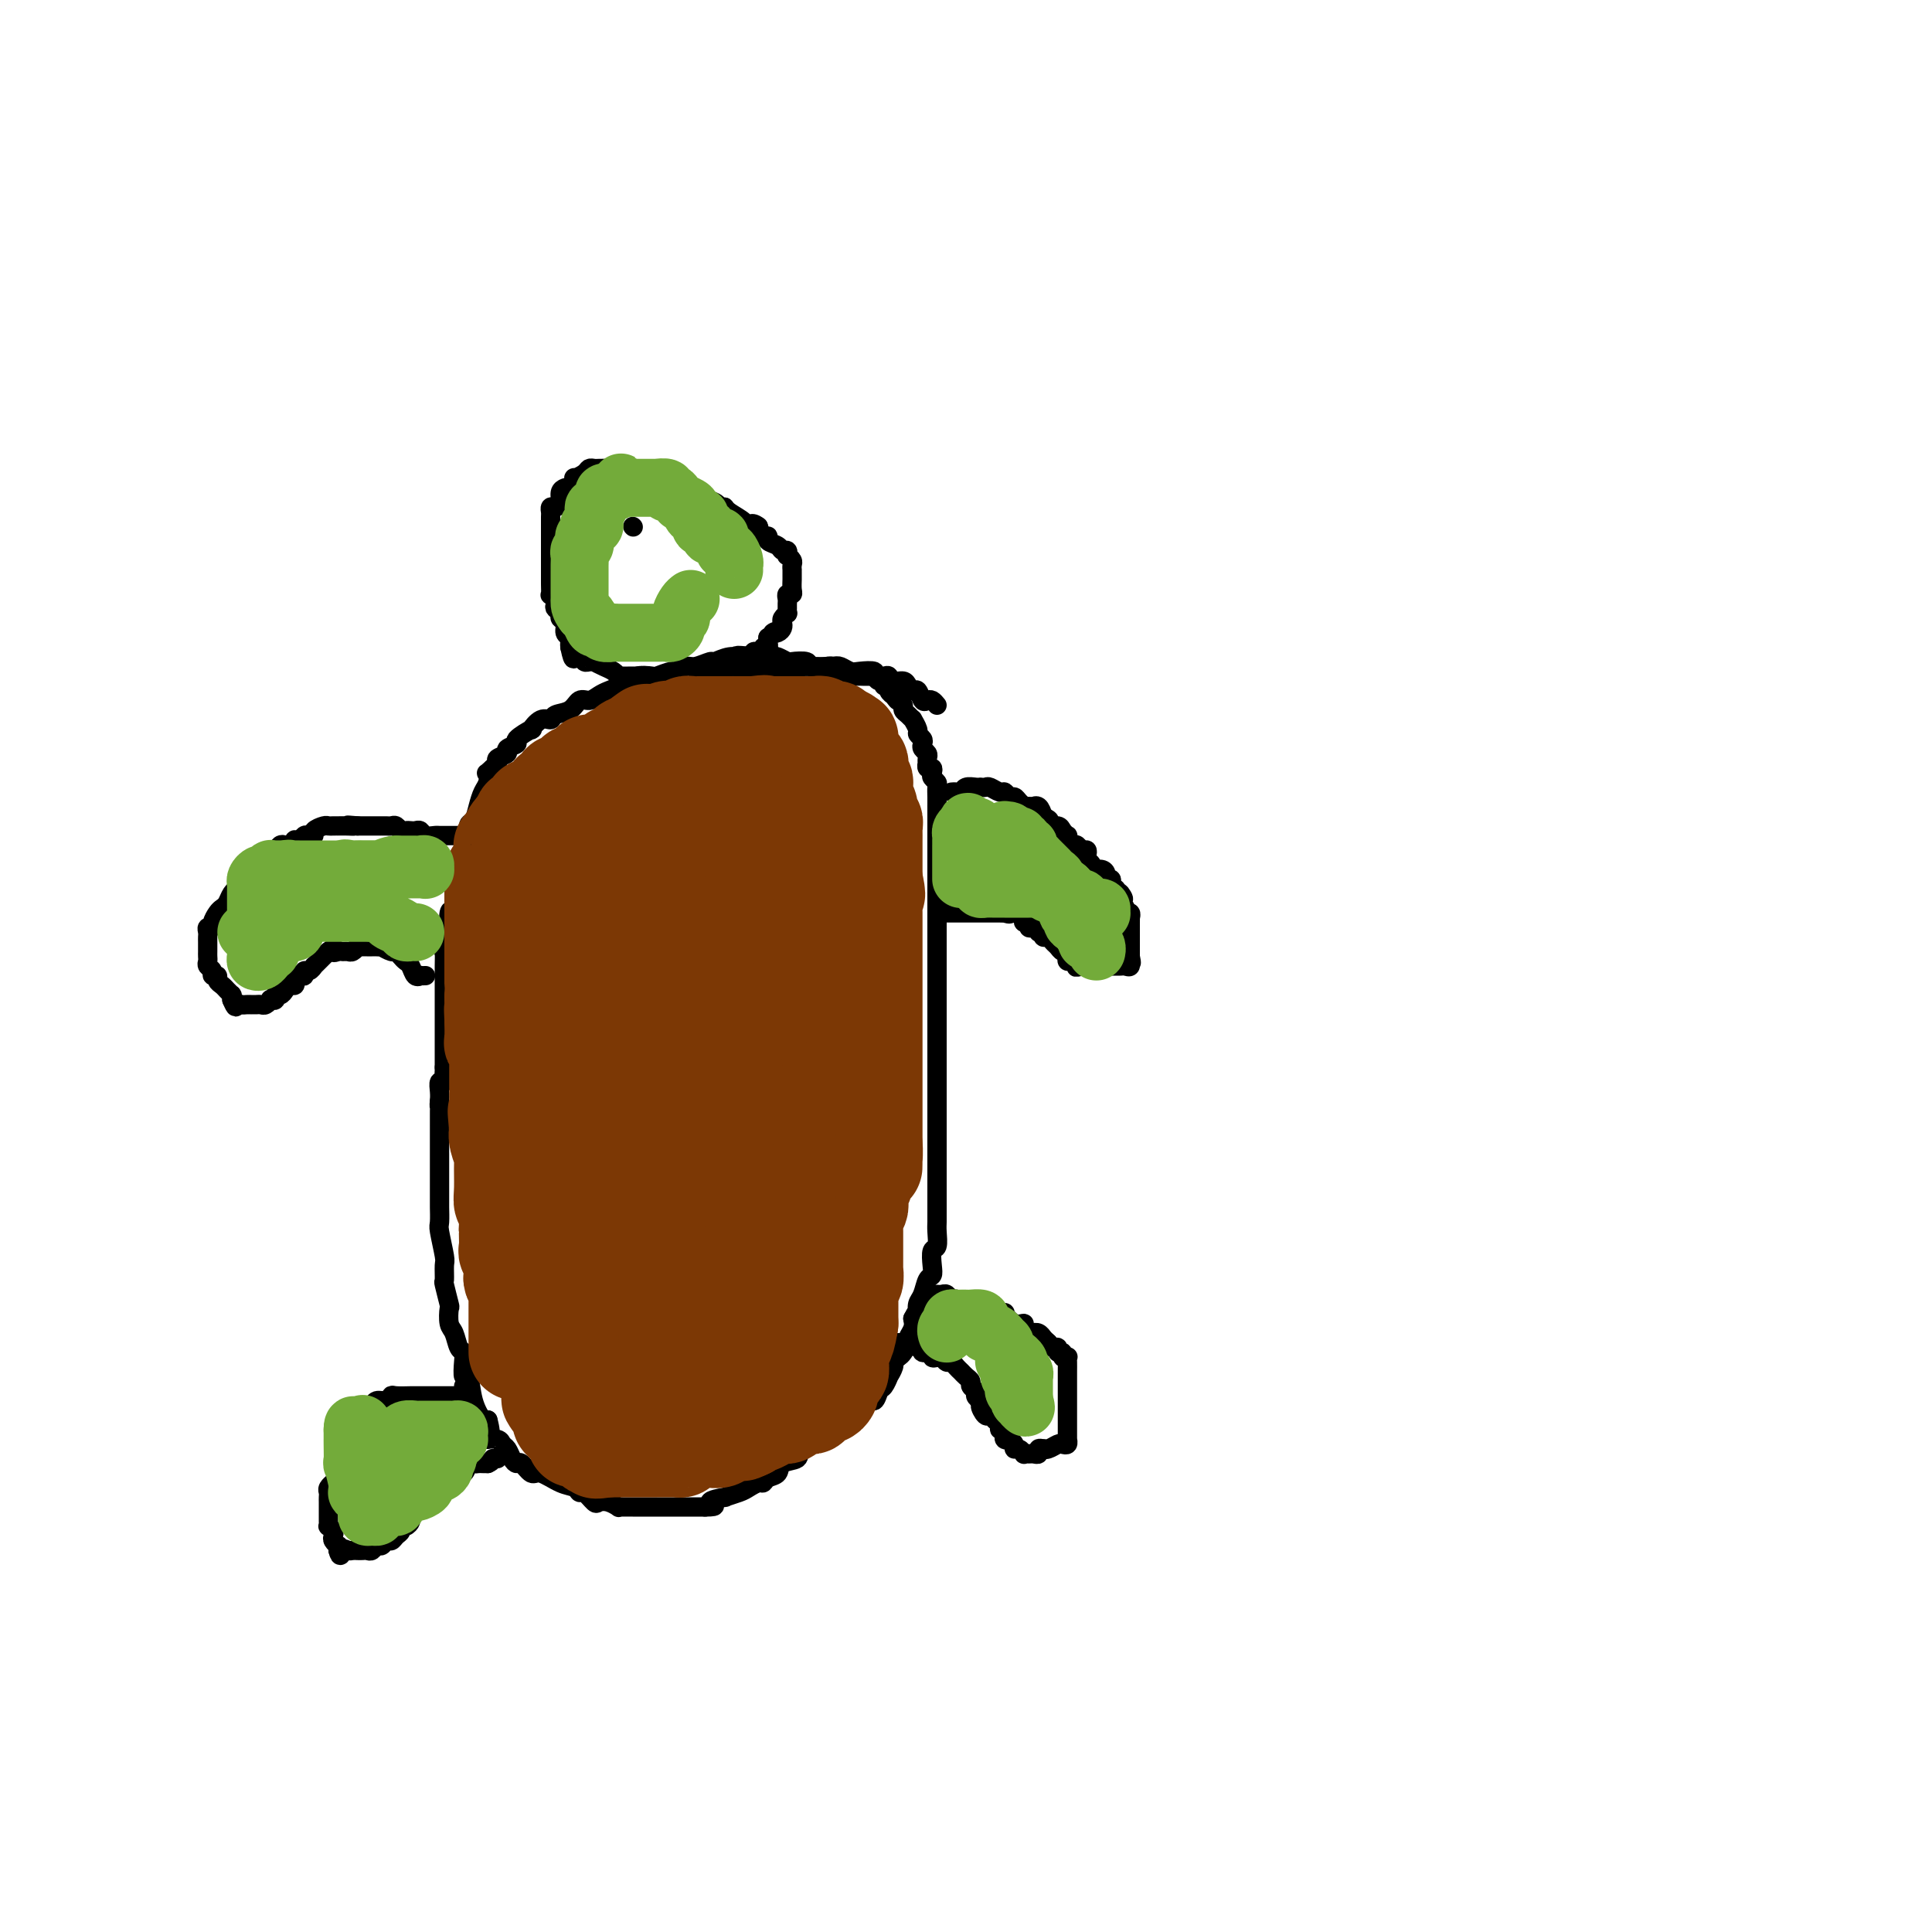 <svg viewBox='0 0 400 400' version='1.1' xmlns='http://www.w3.org/2000/svg' xmlns:xlink='http://www.w3.org/1999/xlink'><g fill='none' stroke='#000000' stroke-width='4' stroke-linecap='round' stroke-linejoin='round'><path d='M194,146c-0.333,-0.406 -0.667,-0.812 -1,-1c-0.333,-0.188 -0.667,-0.158 -1,0c-0.333,0.158 -0.666,0.445 -1,0c-0.334,-0.445 -0.671,-1.621 -1,-2c-0.329,-0.379 -0.652,0.038 -1,0c-0.348,-0.038 -0.722,-0.532 -1,-1c-0.278,-0.468 -0.461,-0.909 -1,-1c-0.539,-0.091 -1.434,0.168 -2,0c-0.566,-0.168 -0.802,-0.763 -1,-1c-0.198,-0.237 -0.356,-0.115 -1,0c-0.644,0.115 -1.773,0.223 -2,0c-0.227,-0.223 0.447,-0.778 0,-1c-0.447,-0.222 -2.015,-0.111 -3,0c-0.985,0.111 -1.385,0.222 -2,0c-0.615,-0.222 -1.443,-0.778 -2,-1c-0.557,-0.222 -0.841,-0.111 -2,0c-1.159,0.111 -3.193,0.222 -4,0c-0.807,-0.222 -0.386,-0.777 -1,-1c-0.614,-0.223 -2.261,-0.112 -3,0c-0.739,0.112 -0.568,0.226 -1,0c-0.432,-0.226 -1.466,-0.793 -2,-1c-0.534,-0.207 -0.567,-0.056 -1,0c-0.433,0.056 -1.267,0.016 -2,0c-0.733,-0.016 -1.367,-0.008 -2,0'/><path d='M156,136c-4.937,-0.601 -3.280,-0.104 -3,0c0.280,0.104 -0.816,-0.183 -2,0c-1.184,0.183 -2.454,0.838 -3,1c-0.546,0.162 -0.368,-0.168 -1,0c-0.632,0.168 -2.076,0.833 -3,1c-0.924,0.167 -1.330,-0.165 -2,0c-0.670,0.165 -1.603,0.828 -2,1c-0.397,0.172 -0.257,-0.146 -1,0c-0.743,0.146 -2.367,0.756 -3,1c-0.633,0.244 -0.273,0.121 -1,0c-0.727,-0.121 -2.540,-0.240 -3,0c-0.460,0.240 0.435,0.837 0,1c-0.435,0.163 -2.199,-0.110 -3,0c-0.801,0.110 -0.638,0.602 -1,1c-0.362,0.398 -1.251,0.702 -2,1c-0.749,0.298 -1.360,0.590 -2,1c-0.640,0.410 -1.308,0.937 -2,1c-0.692,0.063 -1.406,-0.339 -2,0c-0.594,0.339 -1.068,1.419 -2,2c-0.932,0.581 -2.324,0.661 -3,1c-0.676,0.339 -0.638,0.935 -1,1c-0.362,0.065 -1.124,-0.400 -2,0c-0.876,0.400 -1.865,1.665 -2,2c-0.135,0.335 0.582,-0.261 0,0c-0.582,0.261 -2.465,1.379 -3,2c-0.535,0.621 0.278,0.744 0,1c-0.278,0.256 -1.646,0.646 -2,1c-0.354,0.354 0.307,0.672 0,1c-0.307,0.328 -1.583,0.665 -2,1c-0.417,0.335 0.024,0.667 0,1c-0.024,0.333 -0.512,0.666 -1,1'/><path d='M102,159c-1.786,1.675 -1.252,0.863 -1,1c0.252,0.137 0.221,1.225 0,2c-0.221,0.775 -0.633,1.239 -1,2c-0.367,0.761 -0.691,1.819 -1,3c-0.309,1.181 -0.604,2.485 -1,3c-0.396,0.515 -0.895,0.239 -1,1c-0.105,0.761 0.183,2.557 0,4c-0.183,1.443 -0.836,2.531 -1,3c-0.164,0.469 0.163,0.318 0,1c-0.163,0.682 -0.814,2.198 -1,3c-0.186,0.802 0.095,0.891 0,2c-0.095,1.109 -0.565,3.237 -1,4c-0.435,0.763 -0.835,0.159 -1,1c-0.165,0.841 -0.097,3.126 0,4c0.097,0.874 0.222,0.339 0,1c-0.222,0.661 -0.792,2.520 -1,3c-0.208,0.480 -0.056,-0.420 0,0c0.056,0.420 0.015,2.159 0,3c-0.015,0.841 -0.004,0.784 0,1c0.004,0.216 0.001,0.704 0,1c-0.001,0.296 -0.000,0.400 0,1c0.000,0.600 0.000,1.698 0,2c-0.000,0.302 -0.000,-0.190 0,1c0.000,1.190 0.000,4.061 0,5c-0.000,0.939 -0.000,-0.056 0,0c0.000,0.056 0.000,1.162 0,2c-0.000,0.838 -0.000,1.407 0,2c0.000,0.593 0.000,1.211 0,2c-0.000,0.789 -0.000,1.751 0,2c0.000,0.249 0.000,-0.215 0,0c-0.000,0.215 -0.000,1.107 0,2'/><path d='M92,221c0.004,3.897 0.015,1.638 0,1c-0.015,-0.638 -0.057,0.343 0,1c0.057,0.657 0.211,0.991 0,1c-0.211,0.009 -0.788,-0.305 -1,0c-0.212,0.305 -0.061,1.230 0,2c0.061,0.770 0.030,1.385 0,2'/><path d='M91,228c-0.155,1.256 -0.041,0.895 0,1c0.041,0.105 0.011,0.675 0,1c-0.011,0.325 -0.003,0.405 0,1c0.003,0.595 0.001,1.705 0,2c-0.001,0.295 -0.000,-0.225 0,0c0.000,0.225 0.000,1.197 0,2c-0.000,0.803 -0.000,1.439 0,2c0.000,0.561 0.000,1.047 0,2c-0.000,0.953 -0.000,2.372 0,3c0.000,0.628 0.000,0.466 0,1c-0.000,0.534 -0.001,1.764 0,3c0.001,1.236 0.004,2.478 0,3c-0.004,0.522 -0.015,0.323 0,1c0.015,0.677 0.057,2.231 0,3c-0.057,0.769 -0.212,0.752 0,2c0.212,1.248 0.793,3.761 1,5c0.207,1.239 0.042,1.205 0,2c-0.042,0.795 0.041,2.419 0,3c-0.041,0.581 -0.204,0.118 0,1c0.204,0.882 0.775,3.108 1,4c0.225,0.892 0.102,0.448 0,1c-0.102,0.552 -0.185,2.100 0,3c0.185,0.900 0.637,1.154 1,2c0.363,0.846 0.636,2.286 1,3c0.364,0.714 0.817,0.704 1,1c0.183,0.296 0.094,0.900 0,2c-0.094,1.100 -0.194,2.698 0,3c0.194,0.302 0.681,-0.692 1,0c0.319,0.692 0.471,3.071 1,5c0.529,1.929 1.437,3.408 2,4c0.563,0.592 0.782,0.296 1,0'/><path d='M101,294c1.129,4.014 -0.048,4.049 0,4c0.048,-0.049 1.323,-0.180 2,0c0.677,0.180 0.758,0.673 1,1c0.242,0.327 0.646,0.488 1,1c0.354,0.512 0.659,1.375 1,2c0.341,0.625 0.716,1.011 1,1c0.284,-0.011 0.475,-0.421 1,0c0.525,0.421 1.384,1.672 2,2c0.616,0.328 0.990,-0.268 2,0c1.010,0.268 2.656,1.400 4,2c1.344,0.600 2.387,0.669 3,1c0.613,0.331 0.797,0.925 1,1c0.203,0.075 0.426,-0.368 1,0c0.574,0.368 1.498,1.549 2,2c0.502,0.451 0.581,0.173 1,0c0.419,-0.173 1.177,-0.243 2,0c0.823,0.243 1.712,0.797 2,1c0.288,0.203 -0.026,0.054 0,0c0.026,-0.054 0.392,-0.015 1,0c0.608,0.015 1.458,0.004 2,0c0.542,-0.004 0.776,-0.001 1,0c0.224,0.001 0.439,0.000 1,0c0.561,-0.000 1.469,-0.000 2,0c0.531,0.000 0.686,0.000 1,0c0.314,-0.000 0.788,-0.000 1,0c0.212,0.000 0.161,0.000 1,0c0.839,-0.000 2.567,-0.000 3,0c0.433,0.000 -0.430,0.000 0,0c0.430,-0.000 2.154,-0.000 3,0c0.846,0.000 0.813,0.000 1,0c0.187,-0.000 0.593,-0.000 1,0'/><path d='M146,312c3.591,-0.008 1.069,-0.527 1,-1c-0.069,-0.473 2.314,-0.901 3,-1c0.686,-0.099 -0.324,0.132 0,0c0.324,-0.132 1.984,-0.627 3,-1c1.016,-0.373 1.390,-0.624 2,-1c0.610,-0.376 1.457,-0.878 2,-1c0.543,-0.122 0.784,0.137 1,0c0.216,-0.137 0.408,-0.669 1,-1c0.592,-0.331 1.584,-0.460 2,-1c0.416,-0.540 0.256,-1.490 1,-2c0.744,-0.510 2.392,-0.579 3,-1c0.608,-0.421 0.174,-1.196 1,-2c0.826,-0.804 2.910,-1.639 4,-2c1.090,-0.361 1.185,-0.249 2,-1c0.815,-0.751 2.351,-2.366 3,-3c0.649,-0.634 0.411,-0.287 1,-1c0.589,-0.713 2.004,-2.486 3,-3c0.996,-0.514 1.572,0.232 2,0c0.428,-0.232 0.707,-1.442 1,-2c0.293,-0.558 0.599,-0.464 1,-1c0.401,-0.536 0.895,-1.702 1,-2c0.105,-0.298 -0.179,0.272 0,0c0.179,-0.272 0.823,-1.386 1,-2c0.177,-0.614 -0.111,-0.727 0,-1c0.111,-0.273 0.622,-0.706 1,-1c0.378,-0.294 0.623,-0.449 1,-1c0.377,-0.551 0.884,-1.498 1,-2c0.116,-0.502 -0.161,-0.558 0,-1c0.161,-0.442 0.760,-1.269 1,-2c0.240,-0.731 0.120,-1.365 0,-2'/><path d='M189,273c1.306,-2.574 1.071,-1.509 1,-1c-0.071,0.509 0.023,0.463 0,0c-0.023,-0.463 -0.164,-1.344 0,-2c0.164,-0.656 0.631,-1.087 1,-2c0.369,-0.913 0.638,-2.309 1,-3c0.362,-0.691 0.815,-0.678 1,-1c0.185,-0.322 0.102,-0.978 0,-2c-0.102,-1.022 -0.224,-2.410 0,-3c0.224,-0.590 0.792,-0.384 1,-1c0.208,-0.616 0.056,-2.056 0,-3c-0.056,-0.944 -0.015,-1.392 0,-2c0.015,-0.608 0.004,-1.377 0,-2c-0.004,-0.623 -0.001,-1.099 0,-2c0.001,-0.901 0.000,-2.228 0,-3c-0.000,-0.772 -0.000,-0.989 0,-2c0.000,-1.011 0.000,-2.817 0,-4c-0.000,-1.183 -0.000,-1.742 0,-3c0.000,-1.258 0.000,-3.216 0,-4c-0.000,-0.784 -0.000,-0.395 0,-1c0.000,-0.605 0.000,-2.203 0,-3c-0.000,-0.797 -0.000,-0.791 0,-1c0.000,-0.209 0.000,-0.631 0,-1c-0.000,-0.369 -0.000,-0.684 0,-1'/><path d='M194,226c0.000,-4.694 0.000,-1.929 0,-1c0.000,0.929 0.000,0.023 0,-1c-0.000,-1.023 0.000,-2.162 0,-3c0.000,-0.838 0.000,-1.375 0,-2c0.000,-0.625 0.000,-1.337 0,-2c0.000,-0.663 0.000,-1.276 0,-2c0.000,-0.724 0.000,-1.560 0,-2c0.000,-0.440 0.000,-0.485 0,-1c0.000,-0.515 0.000,-1.499 0,-2c0.000,-0.501 0.000,-0.519 0,-1c0.000,-0.481 0.000,-1.425 0,-2c0.000,-0.575 0.000,-0.780 0,-1c0.000,-0.220 0.000,-0.453 0,-1c0.000,-0.547 0.000,-1.407 0,-2c0.000,-0.593 -0.000,-0.918 0,-1c0.000,-0.082 0.000,0.080 0,0c0.000,-0.080 -0.000,-0.402 0,-1c0.000,-0.598 0.000,-1.474 0,-2c0.000,-0.526 -0.000,-0.704 0,-1c0.000,-0.296 0.000,-0.709 0,-1c0.000,-0.291 -0.000,-0.458 0,-1c0.000,-0.542 0.000,-1.458 0,-2c0.000,-0.542 -0.000,-0.711 0,-1c0.000,-0.289 0.000,-0.697 0,-1c0.000,-0.303 -0.000,-0.500 0,-1c0.000,-0.500 0.000,-1.303 0,-2c0.000,-0.697 -0.000,-1.289 0,-2c0.000,-0.711 0.000,-1.541 0,-2c0.000,-0.459 -0.000,-0.547 0,-1c0.000,-0.453 0.000,-1.272 0,-2c-0.000,-0.728 0.000,-1.364 0,-2'/><path d='M194,180c0.000,-8.026 0.000,-5.090 0,-4c-0.000,1.090 -0.000,0.336 0,-1c0.000,-1.336 0.000,-3.253 0,-4c-0.000,-0.747 -0.000,-0.322 0,-1c0.000,-0.678 0.001,-2.458 0,-3c-0.001,-0.542 -0.004,0.153 0,0c0.004,-0.153 0.015,-1.154 0,-2c-0.015,-0.846 -0.056,-1.537 0,-2c0.056,-0.463 0.207,-0.697 0,-1c-0.207,-0.303 -0.774,-0.674 -1,-1c-0.226,-0.326 -0.113,-0.608 0,-1c0.113,-0.392 0.226,-0.892 0,-1c-0.226,-0.108 -0.792,0.178 -1,0c-0.208,-0.178 -0.060,-0.821 0,-1c0.060,-0.179 0.030,0.107 0,0c-0.030,-0.107 -0.059,-0.606 0,-1c0.059,-0.394 0.208,-0.683 0,-1c-0.208,-0.317 -0.773,-0.661 -1,-1c-0.227,-0.339 -0.117,-0.673 0,-1c0.117,-0.327 0.242,-0.647 0,-1c-0.242,-0.353 -0.852,-0.739 -1,-1c-0.148,-0.261 0.167,-0.399 0,-1c-0.167,-0.601 -0.814,-1.667 -1,-2c-0.186,-0.333 0.091,0.065 0,0c-0.091,-0.065 -0.550,-0.595 -1,-1c-0.450,-0.405 -0.890,-0.686 -1,-1c-0.110,-0.314 0.112,-0.661 0,-1c-0.112,-0.339 -0.556,-0.669 -1,-1'/><path d='M186,145c-1.172,-2.721 -0.103,-0.523 0,0c0.103,0.523 -0.761,-0.629 -1,-1c-0.239,-0.371 0.147,0.040 0,0c-0.147,-0.040 -0.827,-0.532 -1,-1c-0.173,-0.468 0.160,-0.914 0,-1c-0.160,-0.086 -0.812,0.187 -1,0c-0.188,-0.187 0.090,-0.835 0,-1c-0.090,-0.165 -0.548,0.152 -1,0c-0.452,-0.152 -0.898,-0.773 -1,-1c-0.102,-0.227 0.141,-0.060 0,0c-0.141,0.060 -0.667,0.012 -1,0c-0.333,-0.012 -0.474,0.012 -1,0c-0.526,-0.012 -1.437,-0.060 -2,0c-0.563,0.060 -0.779,0.226 -1,0c-0.221,-0.226 -0.447,-0.845 -1,-1c-0.553,-0.155 -1.431,0.155 -2,0c-0.569,-0.155 -0.827,-0.773 -1,-1c-0.173,-0.227 -0.262,-0.061 -1,0c-0.738,0.061 -2.126,0.016 -3,0c-0.874,-0.016 -1.236,-0.004 -2,0c-0.764,0.004 -1.932,0.001 -3,0c-1.068,-0.001 -2.038,-0.000 -3,0c-0.962,0.000 -1.918,0.000 -3,0c-1.082,-0.000 -2.291,-0.000 -3,0c-0.709,0.000 -0.917,0.000 -1,0c-0.083,-0.000 -0.042,-0.000 0,0'/><path d='M152,109c0.234,-0.228 0.469,-0.456 0,-1c-0.469,-0.544 -1.640,-1.404 -2,-2c-0.360,-0.596 0.092,-0.930 0,-1c-0.092,-0.070 -0.729,0.122 -1,0c-0.271,-0.122 -0.176,-0.558 -1,-1c-0.824,-0.442 -2.566,-0.889 -3,-1c-0.434,-0.111 0.440,0.115 0,0c-0.440,-0.115 -2.195,-0.570 -3,-1c-0.805,-0.430 -0.660,-0.836 -1,-1c-0.340,-0.164 -1.166,-0.086 -2,0c-0.834,0.086 -1.676,0.182 -2,0c-0.324,-0.182 -0.128,-0.641 -1,-1c-0.872,-0.359 -2.811,-0.618 -4,-1c-1.189,-0.382 -1.627,-0.887 -2,-1c-0.373,-0.113 -0.681,0.166 -1,0c-0.319,-0.166 -0.649,-0.776 -1,-1c-0.351,-0.224 -0.724,-0.061 -1,0c-0.276,0.061 -0.454,0.019 -1,0c-0.546,-0.019 -1.460,-0.015 -2,0c-0.540,0.015 -0.705,0.041 -1,0c-0.295,-0.041 -0.720,-0.149 -1,0c-0.280,0.149 -0.415,0.555 -1,1c-0.585,0.445 -1.619,0.927 -2,1c-0.381,0.073 -0.109,-0.265 0,0c0.109,0.265 0.054,1.132 0,2'/><path d='M119,101c-1.266,0.628 -0.930,0.197 -1,0c-0.070,-0.197 -0.544,-0.159 -1,0c-0.456,0.159 -0.893,0.438 -1,1c-0.107,0.562 0.115,1.406 0,2c-0.115,0.594 -0.567,0.936 -1,1c-0.433,0.064 -0.848,-0.152 -1,0c-0.152,0.152 -0.041,0.671 0,1c0.041,0.329 0.011,0.468 0,1c-0.011,0.532 -0.003,1.456 0,2c0.003,0.544 0.001,0.709 0,1c-0.001,0.291 -0.000,0.708 0,1c0.000,0.292 0.000,0.459 0,1c-0.000,0.541 -0.000,1.454 0,2c0.000,0.546 0.000,0.723 0,1c-0.000,0.277 -0.000,0.654 0,1c0.000,0.346 0.000,0.660 0,1c-0.000,0.340 -0.001,0.704 0,1c0.001,0.296 0.004,0.522 0,1c-0.004,0.478 -0.015,1.207 0,2c0.015,0.793 0.055,1.652 0,2c-0.055,0.348 -0.207,0.187 0,0c0.207,-0.187 0.772,-0.401 1,0c0.228,0.401 0.118,1.416 0,2c-0.118,0.584 -0.243,0.738 0,1c0.243,0.262 0.853,0.634 1,1c0.147,0.366 -0.171,0.728 0,1c0.171,0.272 0.830,0.454 1,1c0.170,0.546 -0.150,1.456 0,2c0.150,0.544 0.771,0.723 1,1c0.229,0.277 0.065,0.650 0,1c-0.065,0.350 -0.033,0.675 0,1'/><path d='M118,134c0.842,4.111 0.947,1.890 1,1c0.053,-0.890 0.055,-0.449 0,0c-0.055,0.449 -0.168,0.905 0,1c0.168,0.095 0.618,-0.172 1,0c0.382,0.172 0.697,0.781 1,1c0.303,0.219 0.595,0.047 1,0c0.405,-0.047 0.921,0.030 1,0c0.079,-0.030 -0.281,-0.166 0,0c0.281,0.166 1.203,0.633 2,1c0.797,0.367 1.469,0.634 2,1c0.531,0.366 0.921,0.830 1,1c0.079,0.170 -0.152,0.046 0,0c0.152,-0.046 0.689,-0.013 1,0c0.311,0.013 0.398,0.007 1,0c0.602,-0.007 1.721,-0.016 2,0c0.279,0.016 -0.280,0.056 0,0c0.280,-0.056 1.398,-0.207 2,0c0.602,0.207 0.686,0.774 1,1c0.314,0.226 0.858,0.113 1,0c0.142,-0.113 -0.117,-0.226 0,0c0.117,0.226 0.609,0.793 1,1c0.391,0.207 0.682,0.056 1,0c0.318,-0.056 0.662,-0.015 1,0c0.338,0.015 0.668,0.004 1,0c0.332,-0.004 0.666,-0.001 1,0c0.334,0.001 0.667,0.000 1,0c0.333,-0.000 0.667,-0.000 1,0'/><path d='M143,142c4.034,1.303 1.620,0.559 1,0c-0.620,-0.559 0.555,-0.934 1,-1c0.445,-0.066 0.161,0.178 0,0c-0.161,-0.178 -0.198,-0.779 0,-1c0.198,-0.221 0.631,-0.062 1,0c0.369,0.062 0.672,0.027 1,0c0.328,-0.027 0.679,-0.046 1,0c0.321,0.046 0.610,0.156 1,0c0.390,-0.156 0.879,-0.577 1,-1c0.121,-0.423 -0.126,-0.849 0,-1c0.126,-0.151 0.626,-0.027 1,0c0.374,0.027 0.622,-0.044 1,0c0.378,0.044 0.885,0.204 1,0c0.115,-0.204 -0.163,-0.773 0,-1c0.163,-0.227 0.766,-0.112 1,0c0.234,0.112 0.101,0.223 0,0c-0.101,-0.223 -0.168,-0.778 0,-1c0.168,-0.222 0.571,-0.111 1,0c0.429,0.111 0.885,0.222 1,0c0.115,-0.222 -0.109,-0.777 0,-1c0.109,-0.223 0.551,-0.115 1,0c0.449,0.115 0.905,0.238 1,0c0.095,-0.238 -0.170,-0.837 0,-1c0.170,-0.163 0.777,0.110 1,0c0.223,-0.110 0.064,-0.603 0,-1c-0.064,-0.397 -0.032,-0.699 0,-1'/><path d='M159,132c2.657,-1.786 1.299,-1.252 1,-1c-0.299,0.252 0.459,0.221 1,0c0.541,-0.221 0.863,-0.633 1,-1c0.137,-0.367 0.089,-0.690 0,-1c-0.089,-0.310 -0.220,-0.608 0,-1c0.220,-0.392 0.791,-0.878 1,-1c0.209,-0.122 0.055,0.121 0,0c-0.055,-0.121 -0.011,-0.606 0,-1c0.011,-0.394 -0.011,-0.696 0,-1c0.011,-0.304 0.056,-0.610 0,-1c-0.056,-0.390 -0.211,-0.864 0,-1c0.211,-0.136 0.789,0.065 1,0c0.211,-0.065 0.057,-0.395 0,-1c-0.057,-0.605 -0.015,-1.486 0,-2c0.015,-0.514 0.005,-0.662 0,-1c-0.005,-0.338 -0.005,-0.865 0,-1c0.005,-0.135 0.015,0.123 0,0c-0.015,-0.123 -0.056,-0.625 0,-1c0.056,-0.375 0.208,-0.621 0,-1c-0.208,-0.379 -0.775,-0.889 -1,-1c-0.225,-0.111 -0.106,0.178 0,0c0.106,-0.178 0.201,-0.822 0,-1c-0.201,-0.178 -0.698,0.112 -1,0c-0.302,-0.112 -0.410,-0.624 -1,-1c-0.590,-0.376 -1.663,-0.616 -2,-1c-0.337,-0.384 0.063,-0.911 0,-1c-0.063,-0.089 -0.589,0.260 -1,0c-0.411,-0.260 -0.705,-1.130 -1,-2'/><path d='M157,109c-1.520,-1.205 -1.820,-0.217 -2,0c-0.180,0.217 -0.241,-0.337 -1,-1c-0.759,-0.663 -2.216,-1.435 -3,-2c-0.784,-0.565 -0.893,-0.922 -1,-1c-0.107,-0.078 -0.211,0.123 -1,0c-0.789,-0.123 -2.263,-0.569 -3,-1c-0.737,-0.431 -0.737,-0.847 -1,-1c-0.263,-0.153 -0.789,-0.044 -1,0c-0.211,0.044 -0.105,0.022 0,0'/><path d='M197,164c0.326,-0.030 0.652,-0.061 1,0c0.348,0.061 0.719,0.212 1,0c0.281,-0.212 0.471,-0.789 1,-1c0.529,-0.211 1.398,-0.058 2,0c0.602,0.058 0.939,0.020 1,0c0.061,-0.020 -0.152,-0.020 0,0c0.152,0.020 0.671,0.062 1,0c0.329,-0.062 0.470,-0.228 1,0c0.530,0.228 1.451,0.848 2,1c0.549,0.152 0.726,-0.166 1,0c0.274,0.166 0.646,0.815 1,1c0.354,0.185 0.691,-0.094 1,0c0.309,0.094 0.590,0.562 1,1c0.410,0.438 0.950,0.848 1,1c0.050,0.152 -0.390,0.046 0,0c0.390,-0.046 1.610,-0.033 2,0c0.390,0.033 -0.049,0.086 0,0c0.049,-0.086 0.585,-0.310 1,0c0.415,0.310 0.707,1.155 1,2'/><path d='M216,169c1.648,0.936 1.268,0.777 1,1c-0.268,0.223 -0.426,0.830 0,1c0.426,0.170 1.435,-0.095 2,0c0.565,0.095 0.687,0.551 1,1c0.313,0.449 0.819,0.891 1,1c0.181,0.109 0.037,-0.115 0,0c-0.037,0.115 0.031,0.571 0,1c-0.031,0.429 -0.162,0.832 0,1c0.162,0.168 0.618,0.100 1,0c0.382,-0.100 0.690,-0.234 1,0c0.310,0.234 0.623,0.836 1,1c0.377,0.164 0.817,-0.110 1,0c0.183,0.110 0.108,0.603 0,1c-0.108,0.397 -0.249,0.698 0,1c0.249,0.302 0.889,0.607 1,1c0.111,0.393 -0.306,0.875 0,1c0.306,0.125 1.336,-0.107 2,0c0.664,0.107 0.961,0.555 1,1c0.039,0.445 -0.182,0.889 0,1c0.182,0.111 0.767,-0.111 1,0c0.233,0.111 0.114,0.556 0,1c-0.114,0.444 -0.223,0.889 0,1c0.223,0.111 0.778,-0.111 1,0c0.222,0.111 0.111,0.556 0,1'/><path d='M231,185c2.542,2.428 1.398,0.497 1,0c-0.398,-0.497 -0.050,0.440 0,1c0.050,0.560 -0.197,0.742 0,1c0.197,0.258 0.837,0.590 1,1c0.163,0.410 -0.153,0.898 0,1c0.153,0.102 0.773,-0.180 1,0c0.227,0.180 0.061,0.823 0,1c-0.061,0.177 -0.016,-0.111 0,0c0.016,0.111 0.004,0.621 0,1c-0.004,0.379 -0.001,0.626 0,1c0.001,0.374 0.000,0.873 0,1c-0.000,0.127 -0.000,-0.120 0,0c0.000,0.120 0.000,0.606 0,1c-0.000,0.394 -0.000,0.697 0,1c0.000,0.303 0.000,0.607 0,1c-0.000,0.393 -0.000,0.875 0,1c0.000,0.125 0.000,-0.107 0,0c-0.000,0.107 -0.000,0.554 0,1'/><path d='M234,198c0.451,2.177 0.080,1.119 0,1c-0.080,-0.119 0.132,0.700 0,1c-0.132,0.300 -0.609,0.080 -1,0c-0.391,-0.080 -0.696,-0.022 -1,0c-0.304,0.022 -0.606,0.006 -1,0c-0.394,-0.006 -0.879,-0.002 -1,0c-0.121,0.002 0.123,0.000 0,0c-0.123,-0.000 -0.611,-0.000 -1,0c-0.389,0.000 -0.678,0.000 -1,0c-0.322,-0.000 -0.677,-0.000 -1,0c-0.323,0.000 -0.612,0.000 -1,0c-0.388,-0.000 -0.874,-0.000 -1,0c-0.126,0.000 0.107,0.000 0,0c-0.107,-0.000 -0.553,-0.000 -1,0'/><path d='M224,200c-1.729,0.373 -1.051,0.306 -1,0c0.051,-0.306 -0.525,-0.852 -1,-1c-0.475,-0.148 -0.848,0.101 -1,0c-0.152,-0.101 -0.082,-0.552 0,-1c0.082,-0.448 0.177,-0.895 0,-1c-0.177,-0.105 -0.625,0.130 -1,0c-0.375,-0.130 -0.675,-0.627 -1,-1c-0.325,-0.373 -0.674,-0.622 -1,-1c-0.326,-0.378 -0.627,-0.885 -1,-1c-0.373,-0.115 -0.817,0.162 -1,0c-0.183,-0.162 -0.104,-0.762 0,-1c0.104,-0.238 0.234,-0.115 0,0c-0.234,0.115 -0.832,0.223 -1,0c-0.168,-0.223 0.095,-0.777 0,-1c-0.095,-0.223 -0.547,-0.115 -1,0c-0.453,0.115 -0.905,0.237 -1,0c-0.095,-0.237 0.168,-0.834 0,-1c-0.168,-0.166 -0.766,0.099 -1,0c-0.234,-0.099 -0.104,-0.562 0,-1c0.104,-0.438 0.183,-0.849 0,-1c-0.183,-0.151 -0.626,-0.041 -1,0c-0.374,0.041 -0.678,0.012 -1,0c-0.322,-0.012 -0.661,-0.006 -1,0'/><path d='M209,189c-2.256,-1.702 -0.398,-0.456 0,0c0.398,0.456 -0.666,0.122 -1,0c-0.334,-0.122 0.060,-0.033 0,0c-0.060,0.033 -0.576,0.009 -1,0c-0.424,-0.009 -0.758,-0.002 -1,0c-0.242,0.002 -0.394,0.001 -1,0c-0.606,-0.001 -1.668,-0.000 -2,0c-0.332,0.000 0.065,0.000 0,0c-0.065,-0.000 -0.591,-0.000 -1,0c-0.409,0.000 -0.701,0.000 -1,0c-0.299,-0.000 -0.605,-0.000 -1,0c-0.395,0.000 -0.880,0.000 -1,0c-0.120,-0.000 0.125,-0.000 0,0c-0.125,0.000 -0.621,0.000 -1,0c-0.379,-0.000 -0.640,-0.000 -1,0c-0.360,0.000 -0.817,0.000 -1,0c-0.183,-0.000 -0.091,-0.000 0,0'/><path d='M95,173c-0.758,0.001 -1.516,0.001 -2,0c-0.484,-0.001 -0.693,-0.004 -1,0c-0.307,0.004 -0.712,0.015 -1,0c-0.288,-0.015 -0.458,-0.057 -1,0c-0.542,0.057 -1.455,0.211 -2,0c-0.545,-0.211 -0.724,-0.788 -1,-1c-0.276,-0.212 -0.651,-0.061 -1,0c-0.349,0.061 -0.671,0.030 -1,0c-0.329,-0.030 -0.665,-0.061 -1,0c-0.335,0.061 -0.668,0.212 -1,0c-0.332,-0.212 -0.663,-0.789 -1,-1c-0.337,-0.211 -0.682,-0.057 -1,0c-0.318,0.057 -0.610,0.015 -1,0c-0.390,-0.015 -0.878,-0.004 -1,0c-0.122,0.004 0.122,0.001 0,0c-0.122,-0.001 -0.611,-0.000 -1,0c-0.389,0.000 -0.679,0.000 -1,0c-0.321,-0.000 -0.674,-0.000 -1,0c-0.326,0.000 -0.626,0.000 -1,0c-0.374,-0.000 -0.821,-0.000 -1,0c-0.179,0.000 -0.089,0.000 0,0'/><path d='M74,171c-3.448,-0.309 -1.568,-0.083 -1,0c0.568,0.083 -0.177,0.022 -1,0c-0.823,-0.022 -1.725,-0.007 -2,0c-0.275,0.007 0.076,0.005 0,0c-0.076,-0.005 -0.580,-0.012 -1,0c-0.420,0.012 -0.757,0.042 -1,0c-0.243,-0.042 -0.394,-0.156 -1,0c-0.606,0.156 -1.668,0.581 -2,1c-0.332,0.419 0.065,0.830 0,1c-0.065,0.170 -0.591,0.097 -1,0c-0.409,-0.097 -0.701,-0.218 -1,0c-0.299,0.218 -0.605,0.777 -1,1c-0.395,0.223 -0.879,0.111 -1,0c-0.121,-0.111 0.123,-0.222 0,0c-0.123,0.222 -0.611,0.776 -1,1c-0.389,0.224 -0.679,0.116 -1,0c-0.321,-0.116 -0.673,-0.242 -1,0c-0.327,0.242 -0.627,0.853 -1,1c-0.373,0.147 -0.817,-0.168 -1,0c-0.183,0.168 -0.103,0.820 0,1c0.103,0.180 0.230,-0.110 0,0c-0.230,0.110 -0.819,0.621 -1,1c-0.181,0.379 0.044,0.627 0,1c-0.044,0.373 -0.358,0.870 -1,1c-0.642,0.130 -1.612,-0.106 -2,0c-0.388,0.106 -0.194,0.553 0,1'/><path d='M52,181c-2.709,1.937 -1.983,1.780 -2,2c-0.017,0.220 -0.778,0.819 -1,1c-0.222,0.181 0.096,-0.055 0,0c-0.096,0.055 -0.604,0.399 -1,1c-0.396,0.601 -0.679,1.457 -1,2c-0.321,0.543 -0.678,0.772 -1,1c-0.322,0.228 -0.608,0.456 -1,1c-0.392,0.544 -0.890,1.402 -1,2c-0.110,0.598 0.167,0.934 0,1c-0.167,0.066 -0.777,-0.137 -1,0c-0.223,0.137 -0.060,0.614 0,1c0.060,0.386 0.016,0.681 0,1c-0.016,0.319 -0.004,0.663 0,1c0.004,0.337 -0.000,0.668 0,1c0.000,0.332 0.004,0.666 0,1c-0.004,0.334 -0.016,0.668 0,1c0.016,0.332 0.061,0.663 0,1c-0.061,0.337 -0.227,0.682 0,1c0.227,0.318 0.849,0.610 1,1c0.151,0.390 -0.167,0.878 0,1c0.167,0.122 0.819,-0.121 1,0c0.181,0.121 -0.109,0.607 0,1c0.109,0.393 0.618,0.693 1,1c0.382,0.307 0.638,0.621 1,1c0.362,0.379 0.829,0.823 1,1c0.171,0.177 0.046,0.086 0,0c-0.046,-0.086 -0.013,-0.167 0,0c0.013,0.167 0.007,0.584 0,1'/><path d='M48,207c0.951,2.238 0.828,1.332 1,1c0.172,-0.332 0.637,-0.089 1,0c0.363,0.089 0.622,0.024 1,0c0.378,-0.024 0.874,-0.005 1,0c0.126,0.005 -0.120,-0.002 0,0c0.120,0.002 0.605,0.014 1,0c0.395,-0.014 0.698,-0.055 1,0c0.302,0.055 0.602,0.207 1,0c0.398,-0.207 0.894,-0.773 1,-1c0.106,-0.227 -0.179,-0.116 0,0c0.179,0.116 0.821,0.237 1,0c0.179,-0.237 -0.106,-0.833 0,-1c0.106,-0.167 0.603,0.096 1,0c0.397,-0.096 0.694,-0.551 1,-1c0.306,-0.449 0.621,-0.891 1,-1c0.379,-0.109 0.824,0.115 1,0c0.176,-0.115 0.085,-0.571 0,-1c-0.085,-0.429 -0.164,-0.832 0,-1c0.164,-0.168 0.570,-0.102 1,0c0.430,0.102 0.885,0.238 1,0c0.115,-0.238 -0.110,-0.851 0,-1c0.110,-0.149 0.554,0.167 1,0c0.446,-0.167 0.893,-0.818 1,-1c0.107,-0.182 -0.126,0.106 0,0c0.126,-0.106 0.611,-0.605 1,-1c0.389,-0.395 0.683,-0.684 1,-1c0.317,-0.316 0.659,-0.658 1,-1'/><path d='M68,197c1.880,-1.547 1.081,-0.413 1,0c-0.081,0.413 0.557,0.107 1,0c0.443,-0.107 0.692,-0.015 1,0c0.308,0.015 0.674,-0.049 1,0c0.326,0.049 0.612,0.209 1,0c0.388,-0.209 0.878,-0.788 1,-1c0.122,-0.212 -0.122,-0.057 0,0c0.122,0.057 0.611,0.016 1,0c0.389,-0.016 0.677,-0.005 1,0c0.323,0.005 0.682,0.005 1,0c0.318,-0.005 0.596,-0.016 1,0c0.404,0.016 0.934,0.060 1,0c0.066,-0.060 -0.333,-0.223 0,0c0.333,0.223 1.399,0.832 2,1c0.601,0.168 0.738,-0.105 1,0c0.262,0.105 0.649,0.588 1,1c0.351,0.412 0.668,0.751 1,1c0.332,0.249 0.681,0.406 1,1c0.319,0.594 0.607,1.623 1,2c0.393,0.377 0.890,0.101 1,0c0.110,-0.101 -0.166,-0.027 0,0c0.166,0.027 0.776,0.007 1,0c0.224,-0.007 0.064,-0.002 0,0c-0.064,0.002 -0.032,0.001 0,0'/><path d='M185,278c0.334,-0.001 0.668,-0.001 1,0c0.332,0.001 0.662,0.004 1,0c0.338,-0.004 0.683,-0.016 1,0c0.317,0.016 0.605,0.061 1,0c0.395,-0.061 0.898,-0.228 1,0c0.102,0.228 -0.198,0.849 0,1c0.198,0.151 0.893,-0.170 1,0c0.107,0.170 -0.375,0.829 0,1c0.375,0.171 1.606,-0.146 2,0c0.394,0.146 -0.049,0.756 0,1c0.049,0.244 0.590,0.121 1,0c0.410,-0.121 0.687,-0.240 1,0c0.313,0.240 0.661,0.838 1,1c0.339,0.162 0.669,-0.111 1,0c0.331,0.111 0.662,0.607 1,1c0.338,0.393 0.683,0.683 1,1c0.317,0.317 0.606,0.662 1,1c0.394,0.338 0.893,0.668 1,1c0.107,0.332 -0.177,0.666 0,1c0.177,0.334 0.817,0.667 1,1c0.183,0.333 -0.091,0.667 0,1c0.091,0.333 0.545,0.667 1,1'/><path d='M203,290c1.035,1.339 0.124,0.687 0,1c-0.124,0.313 0.540,1.590 1,2c0.460,0.410 0.715,-0.049 1,0c0.285,0.049 0.598,0.606 1,1c0.402,0.394 0.893,0.626 1,1c0.107,0.374 -0.168,0.888 0,1c0.168,0.112 0.781,-0.180 1,0c0.219,0.180 0.043,0.832 0,1c-0.043,0.168 0.045,-0.148 0,0c-0.045,0.148 -0.223,0.762 0,1c0.223,0.238 0.847,0.101 1,0c0.153,-0.101 -0.165,-0.167 0,0c0.165,0.167 0.814,0.567 1,1c0.186,0.433 -0.091,0.901 0,1c0.091,0.099 0.549,-0.170 1,0c0.451,0.170 0.895,0.779 1,1c0.105,0.221 -0.130,0.056 0,0c0.130,-0.056 0.626,-0.001 1,0c0.374,0.001 0.626,-0.051 1,0c0.374,0.051 0.870,0.206 1,0c0.130,-0.206 -0.106,-0.773 0,-1c0.106,-0.227 0.553,-0.113 1,0'/><path d='M216,300c0.897,-0.016 0.139,-0.056 0,0c-0.139,0.056 0.341,0.207 1,0c0.659,-0.207 1.497,-0.774 2,-1c0.503,-0.226 0.671,-0.112 1,0c0.329,0.112 0.820,0.223 1,0c0.180,-0.223 0.048,-0.781 0,-1c-0.048,-0.219 -0.013,-0.100 0,0c0.013,0.100 0.003,0.182 0,0c-0.003,-0.182 -0.001,-0.626 0,-1c0.001,-0.374 0.000,-0.678 0,-1c-0.000,-0.322 -0.000,-0.664 0,-1c0.000,-0.336 0.000,-0.667 0,-1c-0.000,-0.333 -0.000,-0.669 0,-1c0.000,-0.331 -0.000,-0.656 0,-1c0.000,-0.344 0.000,-0.708 0,-1c-0.000,-0.292 -0.000,-0.511 0,-1c0.000,-0.489 0.000,-1.248 0,-2c-0.000,-0.752 -0.000,-1.498 0,-2c0.000,-0.502 0.001,-0.762 0,-1c-0.001,-0.238 -0.004,-0.455 0,-1c0.004,-0.545 0.016,-1.418 0,-2c-0.016,-0.582 -0.061,-0.873 0,-1c0.061,-0.127 0.227,-0.091 0,0c-0.227,0.091 -0.848,0.235 -1,0c-0.152,-0.235 0.167,-0.850 0,-1c-0.167,-0.150 -0.818,0.166 -1,0c-0.182,-0.166 0.105,-0.814 0,-1c-0.105,-0.186 -0.601,0.090 -1,0c-0.399,-0.090 -0.699,-0.545 -1,-1'/><path d='M217,278c-0.803,-0.785 -0.812,-0.749 -1,-1c-0.188,-0.251 -0.557,-0.790 -1,-1c-0.443,-0.210 -0.961,-0.093 -1,0c-0.039,0.093 0.402,0.161 0,0c-0.402,-0.161 -1.647,-0.551 -2,-1c-0.353,-0.449 0.186,-0.956 0,-1c-0.186,-0.044 -1.097,0.377 -2,0c-0.903,-0.377 -1.800,-1.550 -2,-2c-0.200,-0.450 0.296,-0.177 0,0c-0.296,0.177 -1.384,0.258 -2,0c-0.616,-0.258 -0.760,-0.854 -1,-1c-0.240,-0.146 -0.575,0.157 -1,0c-0.425,-0.157 -0.940,-0.773 -1,-1c-0.060,-0.227 0.335,-0.065 0,0c-0.335,0.065 -1.399,0.032 -2,0c-0.601,-0.032 -0.738,-0.065 -1,0c-0.262,0.065 -0.647,0.228 -1,0c-0.353,-0.228 -0.673,-0.846 -1,-1c-0.327,-0.154 -0.662,0.155 -1,0c-0.338,-0.155 -0.678,-0.773 -1,-1c-0.322,-0.227 -0.625,-0.061 -1,0c-0.375,0.061 -0.821,0.017 -1,0c-0.179,-0.017 -0.089,-0.009 0,0'/><path d='M96,287c0.006,0.309 0.013,0.619 0,1c-0.013,0.381 -0.045,0.834 0,1c0.045,0.166 0.166,0.044 0,0c-0.166,-0.044 -0.618,-0.012 -1,0c-0.382,0.012 -0.693,0.003 -1,0c-0.307,-0.003 -0.609,-0.001 -1,0c-0.391,0.001 -0.872,0.000 -1,0c-0.128,-0.000 0.098,-0.000 0,0c-0.098,0.000 -0.520,0.000 -1,0c-0.480,-0.000 -1.018,-0.001 -2,0c-0.982,0.001 -2.409,0.004 -3,0c-0.591,-0.004 -0.347,-0.016 -1,0c-0.653,0.016 -2.202,0.061 -3,0c-0.798,-0.061 -0.844,-0.227 -1,0c-0.156,0.227 -0.423,0.848 -1,1c-0.577,0.152 -1.465,-0.165 -2,0c-0.535,0.165 -0.717,0.814 -1,1c-0.283,0.186 -0.667,-0.090 -1,0c-0.333,0.090 -0.615,0.545 -1,1c-0.385,0.455 -0.873,0.911 -1,1c-0.127,0.089 0.106,-0.187 0,0c-0.106,0.187 -0.550,0.837 -1,1c-0.450,0.163 -0.904,-0.163 -1,0c-0.096,0.163 0.166,0.813 0,1c-0.166,0.187 -0.762,-0.089 -1,0c-0.238,0.089 -0.119,0.545 0,1'/><path d='M71,296c-1.022,1.091 -0.078,0.817 0,1c0.078,0.183 -0.711,0.823 -1,1c-0.289,0.177 -0.077,-0.107 0,0c0.077,0.107 0.021,0.606 0,1c-0.021,0.394 -0.006,0.683 0,1c0.006,0.317 0.003,0.661 0,1c-0.003,0.339 -0.005,0.673 0,1c0.005,0.327 0.016,0.647 0,1c-0.016,0.353 -0.061,0.739 0,1c0.061,0.261 0.227,0.399 0,1c-0.227,0.601 -0.845,1.667 -1,2c-0.155,0.333 0.155,-0.065 0,0c-0.155,0.065 -0.774,0.595 -1,1c-0.226,0.405 -0.061,0.686 0,1c0.061,0.314 0.016,0.662 0,1c-0.016,0.338 -0.004,0.668 0,1c0.004,0.332 0.001,0.667 0,1c-0.001,0.333 -0.001,0.663 0,1c0.001,0.337 0.004,0.682 0,1c-0.004,0.318 -0.015,0.610 0,1c0.015,0.390 0.056,0.878 0,1c-0.056,0.122 -0.207,-0.121 0,0c0.207,0.121 0.774,0.606 1,1c0.226,0.394 0.113,0.698 0,1c-0.113,0.302 -0.226,0.603 0,1c0.226,0.397 0.793,0.890 1,1c0.207,0.110 0.056,-0.163 0,0c-0.056,0.163 -0.016,0.761 0,1c0.016,0.239 0.008,0.120 0,0'/><path d='M70,321c0.488,2.011 0.708,0.539 1,0c0.292,-0.539 0.656,-0.145 1,0c0.344,0.145 0.670,0.040 1,0c0.330,-0.040 0.666,-0.015 1,0c0.334,0.015 0.667,0.019 1,0c0.333,-0.019 0.667,-0.062 1,0c0.333,0.062 0.667,0.228 1,0c0.333,-0.228 0.666,-0.849 1,-1c0.334,-0.151 0.668,0.167 1,0c0.332,-0.167 0.663,-0.819 1,-1c0.337,-0.181 0.682,0.110 1,0c0.318,-0.110 0.611,-0.621 1,-1c0.389,-0.379 0.874,-0.625 1,-1c0.126,-0.375 -0.107,-0.879 0,-1c0.107,-0.121 0.553,0.141 1,0c0.447,-0.141 0.896,-0.686 1,-1c0.104,-0.314 -0.137,-0.398 0,-1c0.137,-0.602 0.652,-1.722 1,-2c0.348,-0.278 0.530,0.285 1,0c0.470,-0.285 1.229,-1.419 2,-2c0.771,-0.581 1.554,-0.608 2,-1c0.446,-0.392 0.553,-1.149 1,-2c0.447,-0.851 1.233,-1.797 2,-2c0.767,-0.203 1.515,0.338 2,0c0.485,-0.338 0.708,-1.555 1,-2c0.292,-0.445 0.653,-0.119 1,0c0.347,0.119 0.681,0.032 1,0c0.319,-0.032 0.624,-0.009 1,0c0.376,0.009 0.822,0.002 1,0c0.178,-0.002 0.089,-0.001 0,0'/><path d='M101,303c1.250,-0.536 0.875,-0.875 1,-1c0.125,-0.125 0.750,-0.036 1,0c0.250,0.036 0.125,0.018 0,0'/><path d='M131,109c0.000,0.000 0.100,0.100 0.1,0.1'/></g>
<g fill='none' stroke='#7C3805' stroke-width='20' stroke-linecap='round' stroke-linejoin='round'><path d='M107,280c0.000,-0.331 0.000,-0.662 0,-1c-0.000,-0.338 -0.000,-0.682 0,-1c0.000,-0.318 0.000,-0.610 0,-1c-0.000,-0.390 -0.000,-0.880 0,-1c0.000,-0.120 0.000,0.129 0,0c-0.000,-0.129 -0.000,-0.637 0,-1c0.000,-0.363 0.001,-0.583 0,-1c-0.001,-0.417 -0.004,-1.033 0,-2c0.004,-0.967 0.015,-2.286 0,-3c-0.015,-0.714 -0.057,-0.822 0,-1c0.057,-0.178 0.212,-0.426 0,-1c-0.212,-0.574 -0.793,-1.473 -1,-2c-0.207,-0.527 -0.041,-0.683 0,-1c0.041,-0.317 -0.041,-0.794 0,-1c0.041,-0.206 0.207,-0.142 0,-1c-0.207,-0.858 -0.786,-2.637 -1,-3c-0.214,-0.363 -0.061,0.689 0,0c0.061,-0.689 0.030,-3.119 0,-4c-0.030,-0.881 -0.061,-0.211 0,-1c0.061,-0.789 0.213,-3.036 0,-4c-0.213,-0.964 -0.793,-0.646 -1,-1c-0.207,-0.354 -0.042,-1.379 0,-3c0.042,-1.621 -0.040,-3.836 0,-5c0.040,-1.164 0.203,-1.275 0,-2c-0.203,-0.725 -0.772,-2.064 -1,-3c-0.228,-0.936 -0.114,-1.468 0,-2'/><path d='M103,234c-0.619,-7.227 -0.166,-2.293 0,-1c0.166,1.293 0.044,-1.054 0,-2c-0.044,-0.946 -0.012,-0.492 0,-1c0.012,-0.508 0.003,-1.979 0,-3c-0.003,-1.021 -0.001,-1.592 0,-2c0.001,-0.408 -0.000,-0.654 0,-1c0.000,-0.346 0.001,-0.793 0,-1c-0.001,-0.207 -0.004,-0.174 0,-1c0.004,-0.826 0.015,-2.509 0,-3c-0.015,-0.491 -0.057,0.211 0,0c0.057,-0.211 0.211,-1.335 0,-2c-0.211,-0.665 -0.788,-0.871 -1,-1c-0.212,-0.129 -0.061,-0.180 0,-1c0.061,-0.820 0.030,-2.410 0,-4'/><path d='M102,211c-0.155,-3.618 -0.041,-1.163 0,-1c0.041,0.163 0.011,-1.965 0,-3c-0.011,-1.035 -0.003,-0.978 0,-1c0.003,-0.022 0.001,-0.123 0,-1c-0.001,-0.877 -0.000,-2.530 0,-3c0.000,-0.470 0.000,0.244 0,0c-0.000,-0.244 -0.000,-1.444 0,-2c0.000,-0.556 0.000,-0.467 0,-1c-0.000,-0.533 -0.000,-1.687 0,-2c0.000,-0.313 0.000,0.216 0,0c-0.000,-0.216 0.000,-1.176 0,-2c-0.000,-0.824 -0.000,-1.511 0,-2c0.000,-0.489 0.000,-0.779 0,-1c-0.000,-0.221 -0.000,-0.372 0,-1c0.000,-0.628 0.000,-1.731 0,-2c-0.000,-0.269 -0.000,0.296 0,0c0.000,-0.296 0.000,-1.455 0,-2c-0.000,-0.545 -0.001,-0.478 0,-1c0.001,-0.522 0.004,-1.632 0,-2c-0.004,-0.368 -0.016,0.008 0,0c0.016,-0.008 0.061,-0.400 0,-1c-0.061,-0.600 -0.226,-1.407 0,-2c0.226,-0.593 0.844,-0.972 1,-1c0.156,-0.028 -0.150,0.294 0,0c0.150,-0.294 0.757,-1.205 1,-2c0.243,-0.795 0.120,-1.474 0,-2c-0.120,-0.526 -0.239,-0.901 0,-1c0.239,-0.099 0.837,0.076 1,0c0.163,-0.076 -0.110,-0.405 0,-1c0.110,-0.595 0.603,-1.456 1,-2c0.397,-0.544 0.699,-0.772 1,-1'/><path d='M107,171c1.012,-2.019 1.041,-1.066 1,-1c-0.041,0.066 -0.151,-0.753 0,-1c0.151,-0.247 0.564,0.079 1,0c0.436,-0.079 0.895,-0.563 1,-1c0.105,-0.437 -0.145,-0.825 0,-1c0.145,-0.175 0.683,-0.136 1,0c0.317,0.136 0.413,0.368 1,0c0.587,-0.368 1.666,-1.338 2,-2c0.334,-0.662 -0.078,-1.017 0,-1c0.078,0.017 0.647,0.407 1,0c0.353,-0.407 0.490,-1.611 1,-2c0.510,-0.389 1.393,0.035 2,0c0.607,-0.035 0.937,-0.530 1,-1c0.063,-0.470 -0.142,-0.914 0,-1c0.142,-0.086 0.630,0.187 1,0c0.370,-0.187 0.623,-0.834 1,-1c0.377,-0.166 0.878,0.148 1,0c0.122,-0.148 -0.135,-0.756 0,-1c0.135,-0.244 0.662,-0.122 1,0c0.338,0.122 0.486,0.244 1,0c0.514,-0.244 1.395,-0.853 2,-1c0.605,-0.147 0.936,0.167 1,0c0.064,-0.167 -0.138,-0.815 0,-1c0.138,-0.185 0.615,0.095 1,0c0.385,-0.095 0.678,-0.564 1,-1c0.322,-0.436 0.674,-0.838 1,-1c0.326,-0.162 0.626,-0.082 1,0c0.374,0.082 0.821,0.166 1,0c0.179,-0.166 0.089,-0.583 0,-1'/><path d='M132,153c3.820,-2.785 0.870,-0.746 0,0c-0.870,0.746 0.342,0.201 1,0c0.658,-0.201 0.764,-0.058 1,0c0.236,0.058 0.602,0.029 1,0c0.398,-0.029 0.829,-0.059 1,0c0.171,0.059 0.083,0.208 0,0c-0.083,-0.208 -0.159,-0.774 0,-1c0.159,-0.226 0.554,-0.113 1,0c0.446,0.113 0.942,0.228 1,0c0.058,-0.228 -0.321,-0.797 0,-1c0.321,-0.203 1.343,-0.040 2,0c0.657,0.040 0.950,-0.042 1,0c0.050,0.042 -0.141,0.207 0,0c0.141,-0.207 0.615,-0.788 1,-1c0.385,-0.212 0.680,-0.057 1,0c0.320,0.057 0.663,0.015 1,0c0.337,-0.015 0.668,-0.004 1,0c0.332,0.004 0.666,0.001 1,0c0.334,-0.001 0.667,-0.000 1,0c0.333,0.000 0.667,0.000 1,0c0.333,-0.000 0.666,-0.000 1,0c0.334,0.000 0.668,0.000 1,0c0.332,-0.000 0.663,-0.000 1,0c0.337,0.000 0.682,0.000 1,0c0.318,-0.000 0.610,-0.000 1,0c0.390,0.000 0.878,0.000 1,0c0.122,-0.000 -0.121,-0.000 0,0c0.121,0.000 0.606,0.000 1,0c0.394,-0.000 0.697,-0.000 1,0'/><path d='M156,150c3.891,-0.464 1.620,-0.124 1,0c-0.620,0.124 0.411,0.033 1,0c0.589,-0.033 0.736,-0.009 1,0c0.264,0.009 0.645,0.002 1,0c0.355,-0.002 0.686,-0.001 1,0c0.314,0.001 0.613,0.000 1,0c0.387,-0.000 0.863,-0.000 1,0c0.137,0.000 -0.064,0.000 0,0c0.064,-0.000 0.395,-0.000 1,0c0.605,0.000 1.486,0.000 2,0c0.514,-0.000 0.663,-0.001 1,0c0.337,0.001 0.864,0.004 1,0c0.136,-0.004 -0.117,-0.015 0,0c0.117,0.015 0.605,0.057 1,0c0.395,-0.057 0.698,-0.212 1,0c0.302,0.212 0.602,0.793 1,1c0.398,0.207 0.894,0.042 1,0c0.106,-0.042 -0.178,0.040 0,0c0.178,-0.040 0.817,-0.203 1,0c0.183,0.203 -0.091,0.772 0,1c0.091,0.228 0.545,0.114 1,0'/><path d='M174,152c2.740,0.537 0.591,0.879 0,1c-0.591,0.121 0.378,0.021 1,0c0.622,-0.021 0.898,0.036 1,0c0.102,-0.036 0.031,-0.165 0,0c-0.031,0.165 -0.024,0.622 0,1c0.024,0.378 0.063,0.675 0,1c-0.063,0.325 -0.227,0.679 0,1c0.227,0.321 0.844,0.609 1,1c0.156,0.391 -0.151,0.883 0,1c0.151,0.117 0.758,-0.143 1,0c0.242,0.143 0.118,0.690 0,1c-0.118,0.310 -0.229,0.384 0,1c0.229,0.616 0.797,1.775 1,2c0.203,0.225 0.039,-0.483 0,0c-0.039,0.483 0.046,2.157 0,3c-0.046,0.843 -0.223,0.856 0,1c0.223,0.144 0.844,0.419 1,1c0.156,0.581 -0.154,1.469 0,2c0.154,0.531 0.773,0.704 1,1c0.227,0.296 0.061,0.713 0,1c-0.061,0.287 -0.016,0.443 0,1c0.016,0.557 0.004,1.516 0,2c-0.004,0.484 -0.001,0.492 0,1c0.001,0.508 0.000,1.514 0,2c-0.000,0.486 -0.000,0.450 0,1c0.000,0.550 0.000,1.687 0,2c-0.000,0.313 -0.000,-0.196 0,0c0.000,0.196 0.000,1.098 0,2'/><path d='M181,182c1.083,5.079 0.290,2.777 0,2c-0.290,-0.777 -0.078,-0.030 0,1c0.078,1.030 0.021,2.343 0,3c-0.021,0.657 -0.006,0.658 0,1c0.006,0.342 0.001,1.023 0,2c-0.001,0.977 -0.000,2.248 0,3c0.000,0.752 0.000,0.983 0,2c-0.000,1.017 -0.000,2.819 0,4c0.000,1.181 0.000,1.743 0,2c-0.000,0.257 -0.000,0.211 0,1c0.000,0.789 0.000,2.413 0,3c-0.000,0.587 -0.000,0.135 0,1c0.000,0.865 0.000,3.046 0,4c-0.000,0.954 -0.000,0.682 0,1c0.000,0.318 0.000,1.225 0,2c-0.000,0.775 -0.000,1.418 0,2c0.000,0.582 0.000,1.102 0,2c-0.000,0.898 -0.000,2.175 0,3c0.000,0.825 0.000,1.198 0,2c-0.000,0.802 -0.000,2.032 0,3c0.000,0.968 0.000,1.673 0,2c-0.000,0.327 -0.000,0.276 0,1c0.000,0.724 0.000,2.222 0,3c-0.000,0.778 -0.000,0.836 0,1c0.000,0.164 0.000,0.436 0,1c0.000,0.564 0.000,1.421 0,2c0.000,0.579 0.000,0.880 0,1c0.000,0.120 0.000,0.060 0,0'/><path d='M181,237c-0.012,8.623 -0.041,2.681 0,1c0.041,-1.681 0.151,0.899 0,2c-0.151,1.101 -0.562,0.724 -1,1c-0.438,0.276 -0.902,1.205 -1,2c-0.098,0.795 0.170,1.456 0,2c-0.170,0.544 -0.776,0.971 -1,1c-0.224,0.029 -0.064,-0.339 0,0c0.064,0.339 0.031,1.386 0,2c-0.031,0.614 -0.061,0.794 0,1c0.061,0.206 0.212,0.437 0,1c-0.212,0.563 -0.789,1.456 -1,2c-0.211,0.544 -0.057,0.737 0,1c0.057,0.263 0.015,0.594 0,1c-0.015,0.406 -0.004,0.887 0,1c0.004,0.113 0.001,-0.141 0,0c-0.001,0.141 -0.000,0.677 0,1c0.000,0.323 -0.000,0.435 0,1c0.000,0.565 0.001,1.585 0,2c-0.001,0.415 -0.004,0.226 0,1c0.004,0.774 0.015,2.510 0,3c-0.015,0.490 -0.057,-0.267 0,0c0.057,0.267 0.211,1.559 0,2c-0.211,0.441 -0.789,0.033 -1,0c-0.211,-0.033 -0.057,0.311 0,1c0.057,0.689 0.015,1.724 0,2c-0.015,0.276 -0.004,-0.208 0,0c0.004,0.208 0.001,1.107 0,2c-0.001,0.893 -0.000,1.779 0,2c0.000,0.221 0.000,-0.223 0,0c-0.000,0.223 -0.000,1.111 0,2'/><path d='M176,274c-0.996,5.920 -0.985,2.220 -1,1c-0.015,-1.220 -0.057,0.039 0,1c0.057,0.961 0.212,1.624 0,2c-0.212,0.376 -0.793,0.464 -1,1c-0.207,0.536 -0.040,1.521 0,2c0.040,0.479 -0.046,0.452 0,1c0.046,0.548 0.222,1.671 0,2c-0.222,0.329 -0.844,-0.137 -1,0c-0.156,0.137 0.155,0.877 0,1c-0.155,0.123 -0.777,-0.369 -1,0c-0.223,0.369 -0.049,1.600 0,2c0.049,0.400 -0.028,-0.032 0,0c0.028,0.032 0.161,0.530 0,1c-0.161,0.470 -0.617,0.914 -1,1c-0.383,0.086 -0.694,-0.187 -1,0c-0.306,0.187 -0.607,0.835 -1,1c-0.393,0.165 -0.879,-0.153 -1,0c-0.121,0.153 0.122,0.776 0,1c-0.122,0.224 -0.610,0.050 -1,0c-0.390,-0.050 -0.682,0.025 -1,0c-0.318,-0.025 -0.661,-0.152 -1,0c-0.339,0.152 -0.673,0.581 -1,1c-0.327,0.419 -0.646,0.829 -1,1c-0.354,0.171 -0.743,0.102 -1,0c-0.257,-0.102 -0.384,-0.238 -1,0c-0.616,0.238 -1.723,0.851 -2,1c-0.277,0.149 0.276,-0.166 0,0c-0.276,0.166 -1.382,0.814 -2,1c-0.618,0.186 -0.748,-0.090 -1,0c-0.252,0.090 -0.626,0.545 -1,1'/><path d='M155,296c-2.809,1.388 -1.330,0.357 -1,0c0.330,-0.357 -0.488,-0.039 -1,0c-0.512,0.039 -0.718,-0.200 -1,0c-0.282,0.200 -0.638,0.838 -1,1c-0.362,0.162 -0.728,-0.153 -1,0c-0.272,0.153 -0.450,0.773 -1,1c-0.550,0.227 -1.471,0.061 -2,0c-0.529,-0.061 -0.665,-0.017 -1,0c-0.335,0.017 -0.868,0.007 -1,0c-0.132,-0.007 0.137,-0.012 0,0c-0.137,0.012 -0.681,0.042 -1,0c-0.319,-0.042 -0.413,-0.155 -1,0c-0.587,0.155 -1.666,0.577 -2,1c-0.334,0.423 0.078,0.845 0,1c-0.078,0.155 -0.647,0.041 -1,0c-0.353,-0.041 -0.490,-0.011 -1,0c-0.510,0.011 -1.394,0.003 -2,0c-0.606,-0.003 -0.936,-0.001 -1,0c-0.064,0.001 0.136,0.000 0,0c-0.136,-0.000 -0.610,-0.000 -1,0c-0.390,0.000 -0.696,0.000 -1,0c-0.304,-0.000 -0.606,-0.000 -1,0c-0.394,0.000 -0.879,0.000 -1,0c-0.121,-0.000 0.121,-0.000 0,0c-0.121,0.000 -0.606,0.000 -1,0c-0.394,-0.000 -0.697,-0.000 -1,0c-0.303,0.000 -0.606,0.000 -1,0c-0.394,-0.000 -0.879,-0.000 -1,0c-0.121,0.000 0.121,0.000 0,0c-0.121,-0.000 -0.606,-0.000 -1,0c-0.394,0.000 -0.697,0.000 -1,0'/><path d='M126,300c-4.595,0.601 -1.581,0.105 -1,0c0.581,-0.105 -1.270,0.183 -2,0c-0.730,-0.183 -0.338,-0.837 0,-1c0.338,-0.163 0.623,0.163 0,0c-0.623,-0.163 -2.156,-0.817 -3,-1c-0.844,-0.183 -1.001,0.105 -1,0c0.001,-0.105 0.160,-0.603 0,-1c-0.160,-0.397 -0.639,-0.692 -1,-1c-0.361,-0.308 -0.604,-0.629 -1,-1c-0.396,-0.371 -0.943,-0.792 -1,-1c-0.057,-0.208 0.377,-0.203 0,-1c-0.377,-0.797 -1.565,-2.394 -2,-3c-0.435,-0.606 -0.117,-0.219 0,-1c0.117,-0.781 0.031,-2.730 0,-4c-0.031,-1.270 -0.008,-1.861 0,-2c0.008,-0.139 0.002,0.173 0,-1c-0.002,-1.173 -0.001,-3.830 0,-5c0.001,-1.170 0.000,-0.851 0,-2c-0.000,-1.149 0.000,-3.764 0,-5c-0.000,-1.236 -0.002,-1.092 0,-2c0.002,-0.908 0.006,-2.869 0,-4c-0.006,-1.131 -0.023,-1.431 0,-2c0.023,-0.569 0.086,-1.408 0,-2c-0.086,-0.592 -0.322,-0.936 0,-2c0.322,-1.064 1.203,-2.849 2,-4c0.797,-1.151 1.509,-1.670 2,-3c0.491,-1.330 0.761,-3.472 1,-5c0.239,-1.528 0.445,-2.440 1,-3c0.555,-0.560 1.457,-0.766 2,-2c0.543,-1.234 0.727,-3.495 1,-5c0.273,-1.505 0.637,-2.252 1,-3'/><path d='M124,233c1.487,-5.203 0.203,-4.710 0,-5c-0.203,-0.290 0.675,-1.362 1,-2c0.325,-0.638 0.099,-0.843 0,-2c-0.099,-1.157 -0.069,-3.265 0,-5c0.069,-1.735 0.176,-3.098 0,-4c-0.176,-0.902 -0.636,-1.344 -1,-2c-0.364,-0.656 -0.632,-1.527 -1,-2c-0.368,-0.473 -0.835,-0.550 -1,-1c-0.165,-0.450 -0.030,-1.273 0,-2c0.030,-0.727 -0.047,-1.357 0,-2c0.047,-0.643 0.219,-1.298 0,-2c-0.219,-0.702 -0.829,-1.451 -1,-2c-0.171,-0.549 0.098,-0.897 0,-2c-0.098,-1.103 -0.562,-2.961 -1,-4c-0.438,-1.039 -0.849,-1.258 -1,-2c-0.151,-0.742 -0.041,-2.008 0,-3c0.041,-0.992 0.012,-1.712 0,-2c-0.012,-0.288 -0.006,-0.144 0,0'/><path d='M119,189c-0.928,-4.672 -0.249,-3.350 0,-3c0.249,0.350 0.067,-0.270 0,-1c-0.067,-0.730 -0.019,-1.571 0,-2c0.019,-0.429 0.008,-0.448 0,-1c-0.008,-0.552 -0.012,-1.639 0,-2c0.012,-0.361 0.040,0.004 0,0c-0.040,-0.004 -0.147,-0.379 0,-1c0.147,-0.621 0.549,-1.490 1,-2c0.451,-0.510 0.951,-0.660 1,-1c0.049,-0.340 -0.352,-0.869 0,-1c0.352,-0.131 1.456,0.135 2,0c0.544,-0.135 0.527,-0.670 1,-1c0.473,-0.330 1.434,-0.456 3,-1c1.566,-0.544 3.736,-1.508 5,-2c1.264,-0.492 1.621,-0.513 2,-1c0.379,-0.487 0.778,-1.440 2,-2c1.222,-0.560 3.265,-0.729 4,-1c0.735,-0.271 0.161,-0.646 1,-1c0.839,-0.354 3.091,-0.687 4,-1c0.909,-0.313 0.475,-0.606 1,-1c0.525,-0.394 2.010,-0.890 3,-1c0.990,-0.110 1.483,0.167 2,0c0.517,-0.167 1.056,-0.777 2,-1c0.944,-0.223 2.294,-0.060 3,0c0.706,0.060 0.770,0.016 1,0c0.230,-0.016 0.626,-0.004 1,0c0.374,0.004 0.727,0.001 1,0c0.273,-0.001 0.465,-0.000 1,0c0.535,0.000 1.413,0.000 2,0c0.587,-0.000 0.882,-0.000 1,0c0.118,0.000 0.059,0.000 0,0'/><path d='M163,162c2.394,-0.129 1.377,0.049 1,0c-0.377,-0.049 -0.116,-0.327 0,0c0.116,0.327 0.087,1.257 0,2c-0.087,0.743 -0.234,1.298 0,3c0.234,1.702 0.847,4.550 1,6c0.153,1.450 -0.155,1.500 0,3c0.155,1.500 0.774,4.449 1,6c0.226,1.551 0.061,1.702 0,2c-0.061,0.298 -0.016,0.741 0,2c0.016,1.259 0.004,3.334 0,5c-0.004,1.666 -0.001,2.922 0,4c0.001,1.078 0.000,1.979 0,5c-0.000,3.021 0.001,8.161 0,11c-0.001,2.839 -0.004,3.378 0,7c0.004,3.622 0.015,10.328 0,14c-0.015,3.672 -0.057,4.309 0,5c0.057,0.691 0.211,1.437 0,3c-0.211,1.563 -0.789,3.942 -1,5c-0.211,1.058 -0.057,0.795 0,2c0.057,1.205 0.015,3.880 0,5c-0.015,1.120 -0.004,0.686 0,1c0.004,0.314 0.001,1.376 0,2c-0.001,0.624 -0.001,0.811 0,1c0.001,0.189 0.001,0.380 0,1c-0.001,0.620 -0.003,1.669 0,2c0.003,0.331 0.011,-0.056 0,0c-0.011,0.056 -0.041,0.553 0,1c0.041,0.447 0.155,0.842 0,1c-0.155,0.158 -0.577,0.079 -1,0'/><path d='M164,261c-0.326,12.043 -0.140,2.650 0,-1c0.140,-3.650 0.234,-1.556 0,-1c-0.234,0.556 -0.794,-0.425 -1,-1c-0.206,-0.575 -0.056,-0.746 0,-2c0.056,-1.254 0.018,-3.593 0,-4c-0.018,-0.407 -0.015,1.117 0,-2c0.015,-3.117 0.043,-10.875 0,-18c-0.043,-7.125 -0.155,-13.617 0,-17c0.155,-3.383 0.577,-3.656 1,-6c0.423,-2.344 0.845,-6.761 1,-9c0.155,-2.239 0.041,-2.302 0,-3c-0.041,-0.698 -0.011,-2.031 0,-4c0.011,-1.969 0.003,-4.575 0,-6c-0.003,-1.425 -0.001,-1.668 0,-3c0.001,-1.332 0.000,-3.754 0,-5c-0.000,-1.246 -0.000,-1.315 0,-2c0.000,-0.685 0.001,-1.986 0,-3c-0.001,-1.014 -0.003,-1.742 0,-2c0.003,-0.258 0.011,-0.045 0,-1c-0.011,-0.955 -0.042,-3.079 0,-4c0.042,-0.921 0.158,-0.639 0,-1c-0.158,-0.361 -0.588,-1.365 -1,-2c-0.412,-0.635 -0.805,-0.901 -1,-1c-0.195,-0.099 -0.193,-0.030 -1,0c-0.807,0.030 -2.423,0.022 -3,0c-0.577,-0.022 -0.113,-0.057 0,0c0.113,0.057 -0.123,0.208 -1,1c-0.877,0.792 -2.393,2.226 -3,3c-0.607,0.774 -0.303,0.887 0,1'/><path d='M155,168c-0.858,1.354 -1.003,2.239 -1,3c0.003,0.761 0.154,1.399 0,2c-0.154,0.601 -0.614,1.167 -1,2c-0.386,0.833 -0.696,1.933 -1,3c-0.304,1.067 -0.600,2.100 -1,3c-0.400,0.900 -0.905,1.665 -1,3c-0.095,1.335 0.220,3.240 0,4c-0.220,0.760 -0.976,0.376 -2,3c-1.024,2.624 -2.317,8.258 -3,11c-0.683,2.742 -0.757,2.593 -1,4c-0.243,1.407 -0.653,4.371 -1,6c-0.347,1.629 -0.629,1.925 -1,3c-0.371,1.075 -0.832,2.930 -1,4c-0.168,1.070 -0.045,1.354 0,2c0.045,0.646 0.012,1.655 0,3c-0.012,1.345 -0.003,3.028 0,4c0.003,0.972 0.001,1.234 0,2c-0.001,0.766 -0.000,2.037 0,3c0.000,0.963 0.000,1.620 0,2c-0.000,0.380 -0.000,0.484 0,1c0.000,0.516 0.000,1.444 0,2c-0.000,0.556 -0.000,0.739 0,1c0.000,0.261 0.000,0.600 0,1c-0.000,0.400 -0.000,0.860 0,1c0.000,0.140 0.000,-0.039 0,0c-0.000,0.039 -0.000,0.297 0,0c0.000,-0.297 0.000,-1.148 0,-2'/><path d='M141,239c0.004,2.935 0.015,0.274 0,-1c-0.015,-1.274 -0.057,-1.161 0,-1c0.057,0.161 0.211,0.369 0,0c-0.211,-0.369 -0.789,-1.316 -1,-2c-0.211,-0.684 -0.057,-1.105 0,-2c0.057,-0.895 0.015,-2.265 0,-4c-0.015,-1.735 -0.004,-3.836 0,-5c0.004,-1.164 0.001,-1.391 0,-2c-0.001,-0.609 -0.001,-1.600 0,-3c0.001,-1.400 0.001,-3.209 0,-4c-0.001,-0.791 -0.004,-0.565 0,-1c0.004,-0.435 0.015,-1.531 0,-3c-0.015,-1.469 -0.055,-3.311 0,-4c0.055,-0.689 0.207,-0.227 0,-1c-0.207,-0.773 -0.771,-2.782 -1,-4c-0.229,-1.218 -0.121,-1.645 0,-2c0.121,-0.355 0.257,-0.637 0,-2c-0.257,-1.363 -0.905,-3.805 -1,-5c-0.095,-1.195 0.364,-1.141 0,-2c-0.364,-0.859 -1.552,-2.629 -2,-4c-0.448,-1.371 -0.158,-2.341 0,-3c0.158,-0.659 0.183,-1.006 0,-2c-0.183,-0.994 -0.575,-2.634 -1,-4c-0.425,-1.366 -0.884,-2.457 -1,-3c-0.116,-0.543 0.109,-0.539 0,-1c-0.109,-0.461 -0.554,-1.388 -1,-2c-0.446,-0.612 -0.893,-0.910 -1,-1c-0.107,-0.090 0.126,0.027 0,0c-0.126,-0.027 -0.611,-0.200 -1,0c-0.389,0.200 -0.683,0.771 -1,1c-0.317,0.229 -0.659,0.114 -1,0'/><path d='M129,172c-0.841,0.348 -0.943,1.217 -1,2c-0.057,0.783 -0.068,1.479 0,2c0.068,0.521 0.214,0.869 0,2c-0.214,1.131 -0.788,3.047 -1,4c-0.212,0.953 -0.061,0.942 0,2c0.061,1.058 0.031,3.185 0,5c-0.031,1.815 -0.064,3.318 0,4c0.064,0.682 0.223,0.543 0,3c-0.223,2.457 -0.829,7.510 -1,10c-0.171,2.490 0.094,2.416 0,5c-0.094,2.584 -0.547,7.825 -1,10c-0.453,2.175 -0.906,1.283 -1,3c-0.094,1.717 0.171,6.041 0,8c-0.171,1.959 -0.778,1.551 -1,2c-0.222,0.449 -0.060,1.755 0,3c0.060,1.245 0.017,2.427 0,3c-0.017,0.573 -0.007,0.535 0,1c0.007,0.465 0.012,1.432 0,2c-0.012,0.568 -0.040,0.736 0,1c0.040,0.264 0.147,0.625 0,1c-0.147,0.375 -0.547,0.763 -1,1c-0.453,0.237 -0.958,0.323 -1,0c-0.042,-0.323 0.378,-1.055 0,-2c-0.378,-0.945 -1.555,-2.103 -2,-3c-0.445,-0.897 -0.158,-1.533 0,-2c0.158,-0.467 0.187,-0.764 0,-2c-0.187,-1.236 -0.589,-3.410 -1,-4c-0.411,-0.590 -0.832,0.403 -1,0c-0.168,-0.403 -0.084,-2.201 0,-4'/><path d='M117,229c-0.956,-2.790 -0.847,-1.267 -1,-1c-0.153,0.267 -0.566,-0.724 -1,-2c-0.434,-1.276 -0.887,-2.838 -1,-4c-0.113,-1.162 0.113,-1.925 0,-3c-0.113,-1.075 -0.566,-2.464 -1,-4c-0.434,-1.536 -0.849,-3.220 -1,-4c-0.151,-0.780 -0.037,-0.655 0,-1c0.037,-0.345 -0.004,-1.158 0,-2c0.004,-0.842 0.053,-1.711 0,-2c-0.053,-0.289 -0.207,0.002 0,0c0.207,-0.002 0.776,-0.299 1,0c0.224,0.299 0.103,1.192 0,2c-0.103,0.808 -0.188,1.531 0,2c0.188,0.469 0.651,0.686 1,2c0.349,1.314 0.585,3.727 1,5c0.415,1.273 1.008,1.405 1,2c-0.008,0.595 -0.618,1.651 0,3c0.618,1.349 2.465,2.990 3,4c0.535,1.010 -0.240,1.387 0,2c0.240,0.613 1.497,1.461 2,2c0.503,0.539 0.251,0.770 0,1'/><path d='M121,231c1.388,3.752 0.357,1.631 0,1c-0.357,-0.631 -0.039,0.227 0,1c0.039,0.773 -0.200,1.460 0,2c0.200,0.540 0.838,0.932 1,2c0.162,1.068 -0.154,2.811 0,4c0.154,1.189 0.776,1.825 1,3c0.224,1.175 0.050,2.889 0,4c-0.050,1.111 0.024,1.619 0,2c-0.024,0.381 -0.147,0.637 0,2c0.147,1.363 0.564,3.834 1,5c0.436,1.166 0.891,1.026 1,2c0.109,0.974 -0.130,3.062 0,4c0.130,0.938 0.627,0.727 1,1c0.373,0.273 0.621,1.029 1,2c0.379,0.971 0.889,2.157 1,3c0.111,0.843 -0.176,1.344 0,2c0.176,0.656 0.817,1.469 1,2c0.183,0.531 -0.091,0.781 0,1c0.091,0.219 0.546,0.407 1,1c0.454,0.593 0.905,1.590 1,2c0.095,0.410 -0.167,0.233 0,1c0.167,0.767 0.762,2.479 1,3c0.238,0.521 0.119,-0.148 0,0c-0.119,0.148 -0.239,1.111 0,2c0.239,0.889 0.838,1.702 1,2c0.162,0.298 -0.114,0.081 0,0c0.114,-0.081 0.619,-0.024 1,0c0.381,0.024 0.638,0.017 1,0c0.362,-0.017 0.828,-0.043 1,0c0.172,0.043 0.049,0.155 0,0c-0.049,-0.155 -0.025,-0.578 0,-1'/><path d='M136,284c0.729,-0.560 1.050,-1.459 1,-2c-0.050,-0.541 -0.473,-0.724 0,-2c0.473,-1.276 1.840,-3.645 2,-5c0.160,-1.355 -0.889,-1.697 0,-4c0.889,-2.303 3.714,-6.567 5,-12c1.286,-5.433 1.034,-12.034 2,-16c0.966,-3.966 3.152,-5.298 4,-7c0.848,-1.702 0.360,-3.776 1,-6c0.640,-2.224 2.410,-4.598 3,-6c0.590,-1.402 0.000,-1.833 0,-3c-0.000,-1.167 0.588,-3.072 1,-4c0.412,-0.928 0.646,-0.880 1,-1c0.354,-0.120 0.827,-0.410 1,-1c0.173,-0.590 0.048,-1.482 0,-2c-0.048,-0.518 -0.017,-0.661 0,-1c0.017,-0.339 0.021,-0.873 0,-1c-0.021,-0.127 -0.066,0.155 0,0c0.066,-0.155 0.244,-0.745 0,-1c-0.244,-0.255 -0.910,-0.174 -1,0c-0.090,0.174 0.396,0.442 0,1c-0.396,0.558 -1.673,1.407 -2,2c-0.327,0.593 0.297,0.929 0,2c-0.297,1.071 -1.513,2.877 -2,4c-0.487,1.123 -0.243,1.561 0,2'/><path d='M152,221c-0.931,1.683 -0.760,1.390 -1,2c-0.240,0.610 -0.891,2.124 -1,3c-0.109,0.876 0.326,1.115 0,2c-0.326,0.885 -1.412,2.415 -2,4c-0.588,1.585 -0.680,3.226 -1,4c-0.320,0.774 -0.870,0.681 -1,1c-0.130,0.319 0.159,1.051 0,2c-0.159,0.949 -0.764,2.116 -1,3c-0.236,0.884 -0.101,1.485 0,2c0.101,0.515 0.168,0.944 0,2c-0.168,1.056 -0.571,2.740 -1,4c-0.429,1.260 -0.886,2.096 -1,3c-0.114,0.904 0.113,1.874 0,3c-0.113,1.126 -0.568,2.407 -1,3c-0.432,0.593 -0.841,0.499 -1,1c-0.159,0.501 -0.067,1.597 0,3c0.067,1.403 0.109,3.112 0,4c-0.109,0.888 -0.369,0.954 -1,2c-0.631,1.046 -1.633,3.072 -2,4c-0.367,0.928 -0.098,0.759 0,2c0.098,1.241 0.025,3.891 0,5c-0.025,1.109 -0.004,0.675 0,1c0.004,0.325 -0.010,1.408 0,2c0.010,0.592 0.044,0.695 0,1c-0.044,0.305 -0.166,0.814 0,1c0.166,0.186 0.621,0.050 1,0c0.379,-0.050 0.682,-0.013 1,0c0.318,0.013 0.652,0.004 1,0c0.348,-0.004 0.709,-0.001 1,0c0.291,0.001 0.512,0.000 1,0c0.488,-0.000 1.244,-0.000 2,0'/><path d='M145,285c1.291,0.309 1.019,0.083 1,0c-0.019,-0.083 0.215,-0.022 1,0c0.785,0.022 2.121,0.006 3,0c0.879,-0.006 1.302,-0.002 2,0c0.698,0.002 1.672,0.001 2,0c0.328,-0.001 0.010,-0.002 1,0c0.990,0.002 3.287,0.008 4,0c0.713,-0.008 -0.159,-0.029 0,0c0.159,0.029 1.350,0.107 2,0c0.650,-0.107 0.759,-0.399 1,0c0.241,0.399 0.615,1.489 1,2c0.385,0.511 0.780,0.444 1,0c0.220,-0.444 0.266,-1.263 0,-2c-0.266,-0.737 -0.845,-1.391 -1,-2c-0.155,-0.609 0.112,-1.171 0,-2c-0.112,-0.829 -0.604,-1.923 -1,-3c-0.396,-1.077 -0.695,-2.137 -1,-3c-0.305,-0.863 -0.617,-1.527 -1,-2c-0.383,-0.473 -0.839,-0.753 -1,-1c-0.161,-0.247 -0.028,-0.461 0,-1c0.028,-0.539 -0.049,-1.401 0,-2c0.049,-0.599 0.224,-0.933 0,-1c-0.224,-0.067 -0.848,0.132 -1,0c-0.152,-0.132 0.166,-0.596 0,-1c-0.166,-0.404 -0.818,-0.747 -1,-1c-0.182,-0.253 0.105,-0.414 0,-1c-0.105,-0.586 -0.601,-1.596 -1,-2c-0.399,-0.404 -0.699,-0.202 -1,0'/><path d='M155,263c-1.627,-3.891 -1.195,-1.617 -1,-1c0.195,0.617 0.152,-0.423 0,-1c-0.152,-0.577 -0.412,-0.690 -1,-1c-0.588,-0.310 -1.504,-0.815 -2,-1c-0.496,-0.185 -0.570,-0.049 -1,0c-0.430,0.049 -1.214,0.012 -2,0c-0.786,-0.012 -1.572,0.000 -2,0c-0.428,-0.000 -0.496,-0.014 -1,0c-0.504,0.014 -1.443,0.055 -2,0c-0.557,-0.055 -0.730,-0.208 -1,0c-0.270,0.208 -0.636,0.775 -1,1c-0.364,0.225 -0.728,0.106 -1,0c-0.272,-0.106 -0.454,-0.199 -1,0c-0.546,0.199 -1.455,0.691 -2,1c-0.545,0.309 -0.724,0.437 -1,0c-0.276,-0.437 -0.648,-1.437 -1,-2c-0.352,-0.563 -0.683,-0.690 -1,-1c-0.317,-0.310 -0.620,-0.805 -1,-2c-0.380,-1.195 -0.838,-3.092 -1,-4c-0.162,-0.908 -0.028,-0.829 0,-1c0.028,-0.171 -0.049,-0.594 0,-1c0.049,-0.406 0.223,-0.797 0,-1c-0.223,-0.203 -0.844,-0.219 -1,0c-0.156,0.219 0.154,0.675 0,1c-0.154,0.325 -0.773,0.521 -1,1c-0.227,0.479 -0.061,1.242 0,2c0.061,0.758 0.016,1.512 0,2c-0.016,0.488 -0.005,0.711 0,1c0.005,0.289 0.002,0.645 0,1'/><path d='M130,257c-0.309,1.588 -0.083,1.559 0,2c0.083,0.441 0.022,1.353 0,1c-0.022,-0.353 -0.006,-1.971 0,-3c0.006,-1.029 0.001,-1.467 0,-2c-0.001,-0.533 0.003,-1.160 0,-2c-0.003,-0.840 -0.012,-1.895 0,-3c0.012,-1.105 0.044,-2.262 0,-3c-0.044,-0.738 -0.166,-1.059 0,-1c0.166,0.059 0.619,0.496 1,1c0.381,0.504 0.689,1.073 1,2c0.311,0.927 0.626,2.211 1,3c0.374,0.789 0.807,1.081 2,3c1.193,1.919 3.145,5.463 4,7c0.855,1.537 0.611,1.066 1,2c0.389,0.934 1.410,3.273 2,4c0.590,0.727 0.749,-0.159 1,0c0.251,0.159 0.592,1.363 1,2c0.408,0.637 0.881,0.706 1,1c0.119,0.294 -0.118,0.813 0,1c0.118,0.187 0.590,0.043 1,0c0.410,-0.043 0.759,0.016 1,0c0.241,-0.016 0.374,-0.107 1,0c0.626,0.107 1.746,0.414 2,1c0.254,0.586 -0.356,1.453 0,2c0.356,0.547 1.678,0.773 3,1'/><path d='M153,276c2.353,2.274 2.736,3.958 3,5c0.264,1.042 0.411,1.442 1,2c0.589,0.558 1.622,1.273 2,2c0.378,0.727 0.102,1.465 0,2c-0.102,0.535 -0.029,0.867 0,1c0.029,0.133 0.015,0.066 0,0'/></g>
<g fill='none' stroke='#73AB3A' stroke-width='12' stroke-linecap='round' stroke-linejoin='round'><path d='M196,276c0.032,0.091 0.064,0.182 0,0c-0.064,-0.182 -0.223,-0.637 0,-1c0.223,-0.363 0.829,-0.633 1,-1c0.171,-0.367 -0.095,-0.830 0,-1c0.095,-0.170 0.549,-0.045 1,0c0.451,0.045 0.899,0.011 1,0c0.101,-0.011 -0.144,-0.000 0,0c0.144,0.000 0.679,-0.010 1,0c0.321,0.010 0.430,0.040 1,0c0.570,-0.040 1.602,-0.151 2,0c0.398,0.151 0.162,0.562 0,1c-0.162,0.438 -0.251,0.901 0,1c0.251,0.099 0.841,-0.167 1,0c0.159,0.167 -0.112,0.766 0,1c0.112,0.234 0.607,0.101 1,0c0.393,-0.101 0.684,-0.172 1,0c0.316,0.172 0.658,0.586 1,1'/><path d='M207,277c0.559,0.862 -0.044,1.018 0,1c0.044,-0.018 0.734,-0.211 1,0c0.266,0.211 0.109,0.826 0,1c-0.109,0.174 -0.169,-0.094 0,0c0.169,0.094 0.566,0.550 1,1c0.434,0.450 0.905,0.894 1,1c0.095,0.106 -0.185,-0.125 0,0c0.185,0.125 0.834,0.607 1,1c0.166,0.393 -0.152,0.697 0,1c0.152,0.303 0.773,0.606 1,1c0.227,0.394 0.061,0.879 0,1c-0.061,0.121 -0.016,-0.123 0,0c0.016,0.123 0.004,0.611 0,1c-0.004,0.389 -0.001,0.679 0,1c0.001,0.321 0.000,0.674 0,1c-0.000,0.326 -0.000,0.626 0,1c0.000,0.374 0.000,0.821 0,1c-0.000,0.179 -0.000,0.089 0,0'/><path d='M212,290c0.778,2.219 0.224,1.266 0,1c-0.224,-0.266 -0.116,0.154 0,0c0.116,-0.154 0.241,-0.881 0,-1c-0.241,-0.119 -0.848,0.372 -1,0c-0.152,-0.372 0.151,-1.605 0,-2c-0.151,-0.395 -0.758,0.050 -1,0c-0.242,-0.050 -0.121,-0.595 0,-1c0.121,-0.405 0.242,-0.669 0,-1c-0.242,-0.331 -0.848,-0.728 -1,-1c-0.152,-0.272 0.152,-0.419 0,-1c-0.152,-0.581 -0.758,-1.594 -1,-2c-0.242,-0.406 -0.121,-0.203 0,0'/><path d='M199,182c-0.000,-0.864 -0.000,-1.728 0,-2c0.000,-0.272 0.000,0.047 0,0c-0.000,-0.047 -0.000,-0.460 0,-1c0.000,-0.540 0.000,-1.205 0,-2c-0.000,-0.795 -0.001,-1.719 0,-2c0.001,-0.281 0.003,0.079 0,0c-0.003,-0.079 -0.011,-0.599 0,-1c0.011,-0.401 0.041,-0.685 0,-1c-0.041,-0.315 -0.155,-0.661 0,-1c0.155,-0.339 0.577,-0.669 1,-1'/><path d='M200,171c0.338,-1.689 0.682,-0.410 1,0c0.318,0.410 0.610,-0.047 1,0c0.390,0.047 0.879,0.600 1,1c0.121,0.400 -0.126,0.647 0,1c0.126,0.353 0.626,0.813 1,1c0.374,0.187 0.621,0.103 1,0c0.379,-0.103 0.890,-0.225 1,0c0.110,0.225 -0.182,0.796 0,1c0.182,0.204 0.837,0.039 1,0c0.163,-0.039 -0.168,0.046 0,0c0.168,-0.046 0.834,-0.223 1,0c0.166,0.223 -0.167,0.847 0,1c0.167,0.153 0.833,-0.167 1,0c0.167,0.167 -0.167,0.819 0,1c0.167,0.181 0.833,-0.109 1,0c0.167,0.109 -0.167,0.617 0,1c0.167,0.383 0.833,0.641 1,1c0.167,0.359 -0.167,0.818 0,1c0.167,0.182 0.833,0.086 1,0c0.167,-0.086 -0.167,-0.164 0,0c0.167,0.164 0.835,0.569 1,1c0.165,0.431 -0.172,0.889 0,1c0.172,0.111 0.854,-0.124 1,0c0.146,0.124 -0.244,0.607 0,1c0.244,0.393 1.122,0.697 2,1'/><path d='M216,184c2.352,2.029 0.232,0.600 0,0c-0.232,-0.600 1.426,-0.372 2,0c0.574,0.372 0.066,0.888 0,1c-0.066,0.112 0.311,-0.181 1,0c0.689,0.181 1.690,0.836 2,1c0.310,0.164 -0.071,-0.162 0,0c0.071,0.162 0.592,0.814 1,1c0.408,0.186 0.701,-0.094 1,0c0.299,0.094 0.605,0.561 1,1c0.395,0.439 0.880,0.849 1,1c0.120,0.151 -0.126,0.041 0,0c0.126,-0.041 0.623,-0.015 1,0c0.377,0.015 0.634,0.018 1,0c0.366,-0.018 0.841,-0.056 1,0c0.159,0.056 0.001,0.207 0,0c-0.001,-0.207 0.153,-0.772 0,-1c-0.153,-0.228 -0.615,-0.118 -1,0c-0.385,0.118 -0.693,0.243 -1,0c-0.307,-0.243 -0.611,-0.853 -1,-1c-0.389,-0.147 -0.861,0.168 -1,0c-0.139,-0.168 0.056,-0.818 0,-1c-0.056,-0.182 -0.361,0.105 -1,0c-0.639,-0.105 -1.611,-0.601 -2,-1c-0.389,-0.399 -0.194,-0.699 0,-1'/><path d='M221,184c-1.035,-0.803 -0.124,-0.310 0,0c0.124,0.310 -0.540,0.438 -1,0c-0.460,-0.438 -0.716,-1.442 -1,-2c-0.284,-0.558 -0.597,-0.671 -1,-1c-0.403,-0.329 -0.896,-0.876 -1,-1c-0.104,-0.124 0.180,0.174 0,0c-0.180,-0.174 -0.823,-0.820 -1,-1c-0.177,-0.180 0.111,0.105 0,0c-0.111,-0.105 -0.622,-0.602 -1,-1c-0.378,-0.398 -0.622,-0.699 -1,-1c-0.378,-0.301 -0.890,-0.601 -1,-1c-0.110,-0.399 0.182,-0.895 0,-1c-0.182,-0.105 -0.836,0.183 -1,0c-0.164,-0.183 0.164,-0.838 0,-1c-0.164,-0.162 -0.818,0.167 -1,0c-0.182,-0.167 0.110,-0.831 0,-1c-0.110,-0.169 -0.621,0.157 -1,0c-0.379,-0.157 -0.627,-0.798 -1,-1c-0.373,-0.202 -0.870,0.036 -1,0c-0.130,-0.036 0.109,-0.347 0,0c-0.109,0.347 -0.564,1.350 -1,2c-0.436,0.650 -0.852,0.946 -1,1c-0.148,0.054 -0.029,-0.136 0,0c0.029,0.136 -0.031,0.597 0,1c0.031,0.403 0.153,0.747 0,1c-0.153,0.253 -0.580,0.414 -1,1c-0.420,0.586 -0.834,1.596 -1,2c-0.166,0.404 -0.083,0.202 0,0'/><path d='M204,180c-1.000,1.190 -1.001,0.165 -1,0c0.001,-0.165 0.002,0.530 0,1c-0.002,0.470 -0.008,0.714 0,1c0.008,0.286 0.030,0.612 0,1c-0.030,0.388 -0.110,0.836 0,1c0.110,0.164 0.411,0.044 1,0c0.589,-0.044 1.466,-0.012 2,0c0.534,0.012 0.724,0.003 1,0c0.276,-0.003 0.636,-0.001 1,0c0.364,0.001 0.731,0.000 1,0c0.269,-0.000 0.440,-0.000 1,0c0.560,0.000 1.508,0.001 2,0c0.492,-0.001 0.526,-0.002 1,0c0.474,0.002 1.388,0.007 2,0c0.612,-0.007 0.923,-0.027 1,0c0.077,0.027 -0.080,0.101 0,0c0.080,-0.101 0.399,-0.377 1,0c0.601,0.377 1.486,1.406 2,2c0.514,0.594 0.658,0.754 1,1c0.342,0.246 0.884,0.577 1,1c0.116,0.423 -0.193,0.939 0,1c0.193,0.061 0.887,-0.334 1,0c0.113,0.334 -0.354,1.398 0,2c0.354,0.602 1.530,0.744 2,1c0.470,0.256 0.235,0.628 0,1'/><path d='M224,193c0.997,1.039 0.989,0.138 1,0c0.011,-0.138 0.041,0.489 0,1c-0.041,0.511 -0.155,0.908 0,1c0.155,0.092 0.578,-0.120 1,0c0.422,0.120 0.845,0.571 1,1c0.155,0.429 0.044,0.837 0,1c-0.044,0.163 -0.022,0.082 0,0'/><path d='M86,193c-0.325,-0.024 -0.651,-0.048 -1,0c-0.349,0.048 -0.722,0.167 -1,0c-0.278,-0.167 -0.459,-0.619 -1,-1c-0.541,-0.381 -1.440,-0.691 -2,-1c-0.560,-0.309 -0.780,-0.619 -1,-1c-0.220,-0.381 -0.441,-0.834 -1,-1c-0.559,-0.166 -1.456,-0.044 -2,0c-0.544,0.044 -0.736,0.012 -1,0c-0.264,-0.012 -0.599,-0.003 -1,0c-0.401,0.003 -0.867,0.001 -1,0c-0.133,-0.001 0.067,-0.000 0,0c-0.067,0.000 -0.402,0.000 -1,0c-0.598,-0.000 -1.461,0.000 -2,0c-0.539,-0.000 -0.756,-0.000 -1,0c-0.244,0.000 -0.516,0.002 -1,0c-0.484,-0.002 -1.181,-0.007 -2,0c-0.819,0.007 -1.761,0.025 -2,0c-0.239,-0.025 0.225,-0.094 0,0c-0.225,0.094 -1.140,0.351 -2,1c-0.860,0.649 -1.667,1.691 -2,2c-0.333,0.309 -0.192,-0.113 0,0c0.192,0.113 0.436,0.761 0,1c-0.436,0.239 -1.553,0.068 -2,0c-0.447,-0.068 -0.223,-0.034 0,0'/><path d='M59,193c-2.966,0.796 -1.382,0.787 -1,1c0.382,0.213 -0.436,0.648 -1,1c-0.564,0.352 -0.872,0.620 -1,1c-0.128,0.380 -0.077,0.873 0,1c0.077,0.127 0.178,-0.113 0,0c-0.178,0.113 -0.636,0.577 -1,1c-0.364,0.423 -0.633,0.803 -1,1c-0.367,0.197 -0.830,0.209 -1,0c-0.170,-0.209 -0.045,-0.640 0,-1c0.045,-0.360 0.012,-0.648 0,-1c-0.012,-0.352 -0.003,-0.767 0,-1c0.003,-0.233 0.001,-0.285 0,-1c-0.001,-0.715 -0.000,-2.093 0,-3c0.000,-0.907 -0.000,-1.342 0,-2c0.000,-0.658 0.000,-1.538 0,-2c-0.000,-0.462 -0.001,-0.505 0,-1c0.001,-0.495 0.003,-1.443 0,-2c-0.003,-0.557 -0.012,-0.723 0,-1c0.012,-0.277 0.046,-0.667 0,-1c-0.046,-0.333 -0.171,-0.611 0,-1c0.171,-0.389 0.637,-0.889 1,-1c0.363,-0.111 0.622,0.166 1,0c0.378,-0.166 0.875,-0.777 1,-1c0.125,-0.223 -0.121,-0.060 0,0c0.121,0.060 0.610,0.016 1,0c0.390,-0.016 0.683,-0.005 1,0c0.317,0.005 0.659,0.002 1,0'/><path d='M59,180c1.104,-0.309 0.863,-0.083 1,0c0.137,0.083 0.650,0.022 1,0c0.350,-0.022 0.537,-0.006 1,0c0.463,0.006 1.202,0.002 2,0c0.798,-0.002 1.655,-0.000 2,0c0.345,0.000 0.177,0.000 1,0c0.823,-0.000 2.636,-0.000 3,0c0.364,0.000 -0.723,0.000 0,0c0.723,-0.000 3.255,-0.000 4,0c0.745,0.000 -0.296,0.000 0,0c0.296,-0.000 1.930,0.000 3,0c1.070,-0.000 1.577,-0.000 2,0c0.423,0.000 0.761,0.000 1,0c0.239,-0.000 0.379,-0.000 1,0c0.621,0.000 1.724,0.000 2,0c0.276,-0.000 -0.276,-0.000 0,0c0.276,0.000 1.380,0.001 2,0c0.620,-0.001 0.755,-0.004 1,0c0.245,0.004 0.599,0.015 1,0c0.401,-0.015 0.850,-0.057 1,0c0.150,0.057 -0.000,0.211 0,0c0.000,-0.211 0.151,-0.789 0,-1c-0.151,-0.211 -0.604,-0.057 -1,0c-0.396,0.057 -0.735,0.015 -1,0c-0.265,-0.015 -0.456,-0.004 -1,0c-0.544,0.004 -1.441,0.001 -2,0c-0.559,-0.001 -0.779,-0.001 -1,0'/><path d='M82,179c-1.312,0.072 -2.593,0.751 -3,1c-0.407,0.249 0.061,0.066 0,0c-0.061,-0.066 -0.651,-0.017 -1,0c-0.349,0.017 -0.459,0.003 -1,0c-0.541,-0.003 -1.515,0.007 -2,0c-0.485,-0.007 -0.481,-0.031 -1,0c-0.519,0.031 -1.561,0.116 -2,0c-0.439,-0.116 -0.273,-0.435 -1,0c-0.727,0.435 -2.345,1.622 -3,2c-0.655,0.378 -0.345,-0.053 -1,0c-0.655,0.053 -2.273,0.592 -3,1c-0.727,0.408 -0.562,0.686 -1,1c-0.438,0.314 -1.479,0.663 -2,1c-0.521,0.337 -0.521,0.663 -1,1c-0.479,0.337 -1.438,0.686 -2,1c-0.562,0.314 -0.728,0.595 -1,1c-0.272,0.405 -0.650,0.935 -1,1c-0.350,0.065 -0.672,-0.337 -1,0c-0.328,0.337 -0.662,1.411 -1,2c-0.338,0.589 -0.679,0.694 -1,1c-0.321,0.306 -0.622,0.814 -1,1c-0.378,0.186 -0.832,0.050 -1,0c-0.168,-0.050 -0.048,-0.014 0,0c0.048,0.014 0.024,0.007 0,0'/><path d='M76,311c-0.006,0.340 -0.012,0.680 0,1c0.012,0.320 0.041,0.619 0,1c-0.041,0.381 -0.151,0.845 0,1c0.151,0.155 0.562,0.003 1,0c0.438,-0.003 0.901,0.143 1,0c0.099,-0.143 -0.168,-0.574 0,-1c0.168,-0.426 0.771,-0.845 1,-1c0.229,-0.155 0.085,-0.045 0,0c-0.085,0.045 -0.112,0.023 0,0c0.112,-0.023 0.363,-0.049 1,0c0.637,0.049 1.661,0.171 2,0c0.339,-0.171 -0.007,-0.637 0,-1c0.007,-0.363 0.366,-0.623 1,-1c0.634,-0.377 1.542,-0.871 2,-1c0.458,-0.129 0.465,0.106 1,0c0.535,-0.106 1.596,-0.554 2,-1c0.404,-0.446 0.149,-0.889 0,-1c-0.149,-0.111 -0.194,0.111 0,0c0.194,-0.111 0.626,-0.555 1,-1c0.374,-0.445 0.689,-0.890 1,-1c0.311,-0.110 0.619,0.114 1,0c0.381,-0.114 0.834,-0.567 1,-1c0.166,-0.433 0.045,-0.847 0,-1c-0.045,-0.153 -0.013,-0.044 0,0c0.013,0.044 0.006,0.022 0,0'/><path d='M92,303c1.483,-1.571 0.191,-0.999 0,-1c-0.191,-0.001 0.719,-0.574 1,-1c0.281,-0.426 -0.069,-0.705 0,-1c0.069,-0.295 0.555,-0.605 1,-1c0.445,-0.395 0.848,-0.876 1,-1c0.152,-0.124 0.052,0.111 0,0c-0.052,-0.111 -0.056,-0.566 0,-1c0.056,-0.434 0.174,-0.848 0,-1c-0.174,-0.152 -0.638,-0.041 -1,0c-0.362,0.041 -0.622,0.011 -1,0c-0.378,-0.011 -0.875,-0.003 -1,0c-0.125,0.003 0.120,0.001 0,0c-0.120,-0.001 -0.606,-0.000 -1,0c-0.394,0.000 -0.697,-0.000 -1,0c-0.303,0.000 -0.605,0.000 -1,0c-0.395,-0.000 -0.883,-0.001 -1,0c-0.117,0.001 0.137,0.004 0,0c-0.137,-0.004 -0.664,-0.015 -1,0c-0.336,0.015 -0.482,0.056 -1,0c-0.518,-0.056 -1.409,-0.207 -2,0c-0.591,0.207 -0.883,0.774 -1,1c-0.117,0.226 -0.058,0.113 0,0'/><path d='M83,297c-1.504,0.376 -0.263,0.817 0,1c0.263,0.183 -0.450,0.108 -1,0c-0.550,-0.108 -0.936,-0.251 -1,0c-0.064,0.251 0.193,0.894 0,1c-0.193,0.106 -0.837,-0.326 -1,0c-0.163,0.326 0.153,1.411 0,2c-0.153,0.589 -0.777,0.683 -1,1c-0.223,0.317 -0.046,0.858 0,1c0.046,0.142 -0.039,-0.116 0,0c0.039,0.116 0.203,0.605 0,1c-0.203,0.395 -0.771,0.694 -1,1c-0.229,0.306 -0.118,0.617 0,1c0.118,0.383 0.243,0.839 0,1c-0.243,0.161 -0.854,0.028 -1,0c-0.146,-0.028 0.172,0.049 0,0c-0.172,-0.049 -0.835,-0.224 -1,0c-0.165,0.224 0.166,0.846 0,1c-0.166,0.154 -0.829,-0.159 -1,0c-0.171,0.159 0.151,0.789 0,1c-0.151,0.211 -0.776,0.002 -1,0c-0.224,-0.002 -0.046,0.203 0,0c0.046,-0.203 -0.040,-0.815 0,-1c0.040,-0.185 0.207,0.057 0,-1c-0.207,-1.057 -0.787,-3.413 -1,-4c-0.213,-0.587 -0.057,0.595 0,0c0.057,-0.595 0.015,-2.968 0,-4c-0.015,-1.032 -0.004,-0.723 0,-1c0.004,-0.277 0.002,-1.138 0,-2'/><path d='M73,296c0.012,-1.952 0.542,-0.333 1,0c0.458,0.333 0.845,-0.619 1,-1c0.155,-0.381 0.077,-0.190 0,0'/><path d='M143,124c-0.301,0.220 -0.602,0.440 -1,1c-0.398,0.560 -0.894,1.460 -1,2c-0.106,0.540 0.179,0.719 0,1c-0.179,0.281 -0.821,0.664 -1,1c-0.179,0.336 0.107,0.626 0,1c-0.107,0.374 -0.605,0.832 -1,1c-0.395,0.168 -0.688,0.045 -1,0c-0.312,-0.045 -0.644,-0.012 -1,0c-0.356,0.012 -0.734,0.003 -1,0c-0.266,-0.003 -0.418,0.000 -1,0c-0.582,-0.000 -1.595,-0.004 -3,0c-1.405,0.004 -3.203,0.017 -4,0c-0.797,-0.017 -0.595,-0.064 -1,0c-0.405,0.064 -1.418,0.238 -2,0c-0.582,-0.238 -0.733,-0.889 -1,-1c-0.267,-0.111 -0.649,0.316 -1,0c-0.351,-0.316 -0.672,-1.376 -1,-2c-0.328,-0.624 -0.664,-0.812 -1,-1'/><path d='M121,127c-0.845,-1.024 -0.959,-1.583 -1,-2c-0.041,-0.417 -0.011,-0.693 0,-1c0.011,-0.307 0.003,-0.646 0,-1c-0.003,-0.354 -0.001,-0.724 0,-1c0.001,-0.276 0.001,-0.459 0,-1c-0.001,-0.541 -0.001,-1.440 0,-2c0.001,-0.560 0.004,-0.780 0,-1c-0.004,-0.220 -0.015,-0.440 0,-1c0.015,-0.560 0.056,-1.459 0,-2c-0.056,-0.541 -0.207,-0.722 0,-1c0.207,-0.278 0.774,-0.653 1,-1c0.226,-0.347 0.112,-0.668 0,-1c-0.112,-0.332 -0.222,-0.677 0,-1c0.222,-0.323 0.778,-0.625 1,-1c0.222,-0.375 0.112,-0.821 0,-1c-0.112,-0.179 -0.226,-0.089 0,0c0.226,0.089 0.791,0.178 1,0c0.209,-0.178 0.060,-0.621 0,-1c-0.060,-0.379 -0.031,-0.693 0,-1c0.031,-0.307 0.065,-0.607 0,-1c-0.065,-0.393 -0.228,-0.880 0,-1c0.228,-0.120 0.849,0.125 1,0c0.151,-0.125 -0.167,-0.621 0,-1c0.167,-0.379 0.818,-0.640 1,-1c0.182,-0.360 -0.106,-0.818 0,-1c0.106,-0.182 0.605,-0.087 1,0c0.395,0.087 0.684,0.168 1,0c0.316,-0.168 0.658,-0.584 1,-1'/><path d='M128,101c1.190,-2.166 0.164,-0.580 0,0c-0.164,0.580 0.532,0.155 1,0c0.468,-0.155 0.706,-0.042 1,0c0.294,0.042 0.643,0.011 1,0c0.357,-0.011 0.720,-0.003 1,0c0.280,0.003 0.475,-0.000 1,0c0.525,0.000 1.380,0.004 2,0c0.620,-0.004 1.006,-0.016 1,0c-0.006,0.016 -0.406,0.060 0,0c0.406,-0.060 1.616,-0.222 2,0c0.384,0.222 -0.057,0.829 0,1c0.057,0.171 0.611,-0.095 1,0c0.389,0.095 0.611,0.550 1,1c0.389,0.450 0.944,0.895 1,1c0.056,0.105 -0.387,-0.132 0,0c0.387,0.132 1.606,0.631 2,1c0.394,0.369 -0.035,0.606 0,1c0.035,0.394 0.536,0.946 1,1c0.464,0.054 0.893,-0.388 1,0c0.107,0.388 -0.107,1.606 0,2c0.107,0.394 0.535,-0.035 1,0c0.465,0.035 0.966,0.534 1,1c0.034,0.466 -0.398,0.900 0,1c0.398,0.100 1.626,-0.133 2,0c0.374,0.133 -0.106,0.631 0,1c0.106,0.369 0.799,0.610 1,1c0.201,0.390 -0.090,0.931 0,1c0.090,0.069 0.560,-0.332 1,0c0.440,0.332 0.849,1.397 1,2c0.151,0.603 0.043,0.744 0,1c-0.043,0.256 -0.022,0.628 0,1'/></g>
</svg>